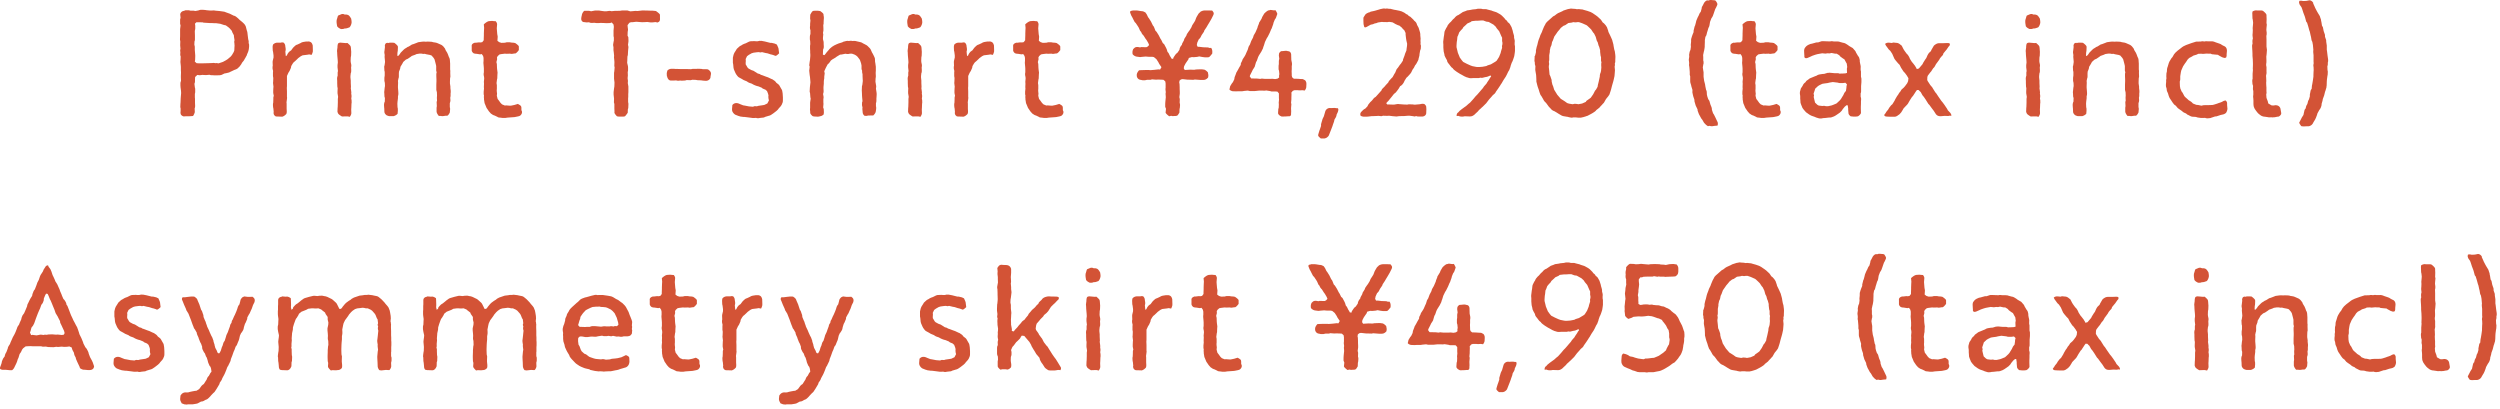 <svg width="391" height="64" fill="none" xmlns="http://www.w3.org/2000/svg"><path d="M32.028 11.731h-.18l-.14-.02-.44.05c-.07 0-.14 0-.23-.02l-.18-.02-.34.32-.02.34v.25c0 .21-.02.35-.09.46l.07.58.05.21v.39c0 .12 0 .28-.05.39v.57l.02.23v.62l.02.48c0 .14-.02.28-.07.39v.02l.02.57c-.05.18-.12.35-.23.53l-.05.07-.25.02-.32.02h-.51l-.28.02h-.12a.737.737 0 0 1-.39-.25c-.09-.14-.09-.32-.09-.48l.02-.02v-.48l-.05-.23.02-.51.02-.23.02-.57.02-.28.05-.6-.02-.34-.07-.55-.02-.32v-.32c0-.14.05-.21.07-.32l.02-.07-.02-.53v-.23l.02-.55-.02-.32v-.53l-.02-.25-.05-.48v-.16l.02-.21.02-.53-.07-.23.02-.48-.02-.09c-.02-.14 0-.21.02-.35l.02-.02-.05-.6.02-.58-.05-.3.02-.53v-1.1l.07-.57-.07-.28v-.67l.07-.25-.05-.51v-.07a.65.65 0 0 1 .6-.51l.09-.05c.12-.05.21-.05.3-.05h.18c.11 0 .23 0 .34.05l.12.02h.48l.25.05.48-.09.14-.05c.09-.02.18-.05.28-.05h.23c.07 0 .14 0 .21.02h.14l.3.05.55.05h.23l.21-.02c.09 0 .18 0 .28.02l.14.02.57.05.37.05.34.05c.07 0 .16.05.23.07l.18.07.51.18.64.32h.05c.14.05.25.11.37.21l.25.21.21.21.39.32.16.14.21.21c.09.12.16.23.21.35l.02.05.14.55.02.07c.05.12.07.21.09.35l.05.44.07.57.02.07c.05.16.07.3.05.44v.07l.07.25v.32l-.05.46h-.02c0 .12-.05.25-.09.37l-.16.37-.02.07c-.02.11-.07.18-.12.25l-.18.34-.05.05c-.05.14-.11.23-.18.32l-.23.28-.12.23-.3.41-.05.02c-.09.12-.21.23-.32.3l-.18.09-.25.09-.48.23-.16.07c-.07.05-.16.09-.25.11l-.37.09-.28.05-.37.18c-.07.05-.16.05-.23.07l-.09.02-.58.02h-.25l-.32-.02h-.09c-.07 0-.18 0-.25-.02l-.16-.05-.53.05h-.23l.03-.01Zm-.27-8.23-.53-.02h-.51l-.23.23.05.28v.46c0 .11-.02.16-.05.28l-.02.16.02.67v.53c0 .07 0 .18-.02.25l-.05.16-.02.48.07.32v.51l.05.62.02.28-.02.64-.05.28.28.25.3.02h.76l.8-.02.53-.02h.05c.12-.02.28-.02.39 0l.09.02.23-.02.28.05.69-.23.46-.25.28-.18.46-.39.21-.25.28-.48.09-.25.02-.46.02-.32-.02-.21v-.07c-.02-.16-.05-.32 0-.48h.02l-.09-.58-.02-.25-.18-.34c-.02-.07-.05-.07-.07-.14l-.07-.21-.34-.39-.18-.16-.41-.3-.32-.07-.55-.18-.64-.09h-.28l-.32-.02h-.32l-.8-.05-.3-.02-.04-.04ZM42.81 17.552l-.05-.55-.05-.25-.02-.3c0-.09 0-.21.02-.3l.02-.09.02-.53v-.07c0-.16 0-.28.05-.41l.02-.05-.09-.46v-.32l.02-.48.02-.16-.07-.6.02-.23.02-.55-.05-.3v-.57l.02-.23-.07-.3a1.62 1.62 0 0 1 0-.44l.02-.07-.02-.51c0-.12 0-.18.02-.28l.12-.51v-.32l-.07-.55-.05-.21-.02-.46v-.11c0-.12.02-.23.07-.37v-.02l.07-.05c.16-.14.34-.21.55-.23h.6c.12-.05.25-.05.44 0 .16.16.25.35.25.55l.05.32c.02.14.02.3-.02.44l-.02.07.02.25.05.48.18-.12c.05-.16.14-.32.28-.48l.05-.07s.14-.09.18-.14l.14-.09.25-.34c.05-.07.14-.16.21-.23l.18-.16c.09-.09.21-.14.32-.18h.02l.53-.25.02-.02c.12-.07.25-.11.39-.14l.44-.07h.28c.21-.02.37.05.51.16.14.14.18.3.23.46l.02.67v.25c-.02.14-.07.28-.12.39l-.07.16-.39-.07-.28.05-.74.09-.28.14-.41.3-.18.18-.34.32-.18.14-.16.21-.23.39-.05.28-.21.48-.18.28-.23.51v1.59l-.02.28.02.53v.85l.02.18s-.02.14-.02.18l-.07.51.02.21v.8l.02.37c0 .11 0 .28-.05.39l-.05.09-.18.16c-.14.12-.28.18-.41.23l-.57-.02h-.23s-.09 0-.16-.02l-.11-.02-.16-.14c-.09-.09-.16-.28-.14-.48l.02-.02ZM52.94 2.421l.02-.02.34-.14c.09-.05.21-.07.3-.07h.09l.25.09h.02c.16-.02.32 0 .48.07.14.05.3.25.46.53l.02.02.05.3.02.23v.05c0 .16-.05.28-.09.41-.07.16-.14.3-.25.39l-.34.12c-.07.02-.18.05-.25.05h-.14l-.21.07c-.09.02-.18.02-.28.02h-.12l-.14-.07c-.14-.07-.28-.16-.37-.28l-.07-.07-.07-.44-.02-.21c0-.11 0-.23.02-.37l.02-.05.11-.37c.02-.12.07-.18.12-.28l.03.02Zm.33 4.25.25.02.57.05.25-.02s.25.21.41.39c.12.14.12.28.14.46l.02.3.02.23-.02.6-.05.28-.02.55.02.21.07.34c.02.14.02.21 0 .34l-.02.14.02.39c0 .11 0 .25-.02.37l-.05.12-.05.46v.23l.05.48v.37l.02.39c0 .12.02.23 0 .32l-.02.07.07.51c0 .07.02.14.02.21l-.02.11.05.39c0 .09 0 .18-.02.28l-.02.14.05.3v.11c0 .12.02.16 0 .28l-.02.16-.02.57-.02.3.02.55c0 .18-.07.34-.18.51l-.05.09-.34-.07h-.32l-.57.02s-.37-.21-.53-.37c-.09-.09-.12-.21-.16-.3l-.02-.09.02-.55.02-.23.02-.67v-.46c0-.09 0-.11.02-.21l.02-.21-.09-.55v-.3l.02-.48-.05-.25-.02-.57v-.32l-.02-.32c0-.14.02-.3.07-.44l.02-.05v-.37c0-.12 0-.23.05-.35l-.07-.6v-.35l.05-.41-.02-.35-.05-.55-.02-.25-.02-.48-.02-.14c0-.07.02-.14.02-.23l.05-.35v-.11c.02-.28.05-.41.11-.51.07-.09.21-.12.39-.14l-.01.01Zm7.383.073.09-.02c.14-.05.28-.05.41-.05h.23l.28.02s.41.28.55.53c.02.07.02.16.02.23l-.02.48-.05.3-.02.48.12.05.21-.23.09-.12c.05-.11.14-.21.23-.3l.25-.25.11-.11s.09-.07.14-.12l.3-.18s.12-.09.16-.11l.18-.07.37-.23c.09-.07.16-.09.25-.12l.09-.02.55-.21.12-.05s.12-.05.16-.05l.51-.07.23-.02h.16l.21.02.3-.02.46.02c.09 0 .23.02.32.05l.05.02.44.07c.09.02.18.05.28.09l.57.25.09.05c.09.07.21.16.28.25l.07.09c.07.09.16.18.21.32l.02.09.28.46.11.25.16.44.02.02c.07.11.09.23.12.39l.02.32.02.25v.92l.02.18c.02.09 0 .16 0 .25v.14l.02.57-.05.25-.02.53v.28l.07.48v.25l.05.41v.25l-.02.14v.34c0 .14-.02.23-.05.34v.05l.02.28c.02.18-.02.32-.07.48l-.02.05v.6l.05.3-.05.57s-.16.34-.32.46c-.07.05-.14.05-.21.05h-.16l-.32.05c-.14.02-.3 0-.41-.02h-.3l-.07-.09c-.14-.18-.25-.37-.28-.58v-.48c0-.11 0-.16.02-.28l.02-.11-.02-.39c0-.11-.02-.18 0-.3l.05-.16-.02-.37v-.18l.02-.21-.02-.55-.09-.37v-.83l.02-.51v-.28l-.02-.53v-.37l.05-.23-.07-.28v-.71l-.05-.23-.07-.28-.14-.53-.14-.23-.32-.37-.25-.09-.58-.11-.25-.07-.23.02-.28-.05h-.3l-.46.07-.23.11-.51.18-.21.16-.37.25c-.09.07-.14.07-.23.11l-.14.07-.39.35-.16.3-.28.46-.05.3-.18.46-.02.28v.41c0 .07 0 .18-.02.25l-.05.16-.07.35.02.28-.02.53v.25l.05.6v.07c.02.16.02.3 0 .46l-.05.21v.3l-.07.57-.02.3.02.53.05.25v.37s-.02.14-.02.21l-.02.21c-.16.18-.39.3-.62.37h-.64c-.11 0-.23-.05-.34-.09l-.12-.05c-.23-.18-.32-.35-.34-.53l-.02-.53-.02-.18-.02-.35c0-.14.02-.28.07-.44l.05-.09.02-.57-.07-.23-.02-.48-.02-.23c0-.07.02-.07.02-.14l.05-.51.05-.3-.02-.48-.07-.32v-.48l.05-.37v-.55l-.05-.21-.02-.41c0-.09-.02-.16 0-.25l.05-.18.07-.51-.02-.25-.05-.55.02-.28-.05-.3c-.02-.16 0-.28.02-.39l.07-.6c-.05-.18 0-.32.07-.46.07-.11.21-.16.39-.16l-.02.05Zm13.695-.052.41-.05c.12-.02.25-.02.39 0l.28-.05.23-.3v-.23l.02-.55v-.28l.02-.53.02-.34-.05-.55s.48-.48.85-.51l.3-.02c.14-.02.28 0 .39.02h.05l.28.02c.14.18.21.34.21.48l-.05.62.02.28.05.6.02.14c.02.09.05.23.05.32l-.02.3-.02.32.28.21.34.11.55-.02.28-.07h.48l.28.05.32.02.25.05s.46.3.55.48c.02.05.02.07.02.14v.48s-.32.46-.55.53h-.12l-.32.05c-.09.02-.21.02-.3 0l-.07-.02-.55.02-.28-.02-.58.07-.25.05-.28.25-.12.21.02.3-.11.44.07.3.02.57.02.25.07.53-.02.25-.02.44v.18l-.05.21-.07.55.05.32v.6l-.02.18.02.35c.05.16.02.3 0 .48v.07l.12.48.18.23.28.39.23.23.44.18.23-.02.21.02.28.02h.25l.53-.11.53-.16s.28.14.44.28c.12.12.12.28.12.44v.25l.09.21v.21c-.05.21-.18.37-.32.46-.09.05-.18.07-.25.09l-.09.02-.44.09s-.14.02-.18.02l-.99.07-.32.05h-.46l-.37-.05c-.12 0-.25-.02-.37-.07v-.02l-.48-.23-.07-.02a1.07 1.07 0 0 1-.39-.21l-.12-.07c-.07-.07-.14-.16-.21-.23l-.12-.14-.25-.37c-.05-.07-.11-.14-.14-.23l-.16-.39-.05-.12a.88.88 0 0 1-.09-.3l-.07-.44v-.14c0-.09-.02-.16-.02-.25l.02-.21-.05-.21v-.39l.05-.51-.02-.21.02-.55-.02-.28.05-.53-.02-.23-.05-.25c-.02-.11-.02-.25 0-.37l.02-.12v-.57l-.02-.3-.05-.55v-.18l.02-.14v-.51l-.07-.3-.21-.3-.25.05-.58-.09c-.14 0-.3-.02-.46-.09-.18-.14-.3-.32-.28-.53v-.51c-.02-.21.02-.32.12-.41.09-.09.23-.16.44-.21l.01.03Zm28.401-3.189-.21-.05-.51.05h-.3l-.51-.07-.21.02-.58.02-.28-.02-.64-.05-.6.07h-.23l-.25.09-.28.37.02.28.05.37c0 .14-.02.28-.05.39v.02l-.02.6.12.21.02.46v.23l-.07.51.07.35-.05.51-.02.28-.02.41c0 .07-.02.14-.05.21l-.02.11-.02.6-.02.35.12.51.02.23v.37c0 .12-.02.23-.05.32v.07l.02.48c0 .09-.02.14-.02.21l-.02.21.05.41c0 .09 0 .21-.02.3v.07l.09.51v.9l-.02.3v.34c0 .09 0 .18-.02.28v.62l.05.28-.02.48c0 .07 0 .14-.02.23l-.05.16-.02.53s-.21.32-.39.51c-.09.09-.25.09-.39.09h-.51c-.09 0-.16 0-.25-.02l-.14-.02s-.28-.28-.37-.48c-.05-.09-.02-.18-.02-.28l-.02-.48v-.69l-.07-.25.02-.57-.02-.21-.05-.44v-.39l.07-.57.05-.32.02-.62-.07-.57v-.83c0-.09 0-.14.02-.21l.02-.14.05-.6-.05-.23.02-.6-.02-.25-.05-.51.02-.23-.05-.51-.05-.37v-.53l-.02-.02c-.02-.14-.05-.25-.02-.41l.05-.32.05-.23v-.46l-.05-.23v-.87l.05-.57-.05-.37-.28-.32-.25.09-.58.02-.32-.02-.58-.02-.25.02h-.41s-.12 0-.18-.02l-.16-.02-.32.02c-.11 0-.28 0-.39-.05l-.12-.05-.3.02c-.07 0-.18 0-.25-.02l-.14-.02c-.07 0-.12 0-.18-.02-.11-.02-.18-.09-.25-.18-.14-.18-.09-.44-.05-.67l.05-.21c.02-.21.14-.44.32-.64l.07-.05h.76l.3.07.64-.12h.58l.3.05.55.07h.32l.37-.05c.11-.02.25 0 .37.02l.05.02.51-.05h.3l.57-.02.3-.05h.69c.07 0 .11 0 .18.02l.39.12.28-.02.55-.05.3.02.62-.07.14-.02h.21l.39.02h.25l.55.02h.25l.48.05s.41.28.58.48c.05.07.05.16.05.23v.39c.02.21 0 .37-.07.48-.07.12-.21.18-.39.23l-.01-.03Zm1.572 8.441-.02-.02-.02-.37c0-.14.02-.21.05-.34l.05-.18c.14-.14.28-.21.44-.25.09-.02.16-.02.25-.02h.3c.07 0 .14 0 .21.02h.37l.51.02h.99l.62.02.25-.05h.58l.23-.02.55.02.25.05h.55l.18.02h.02s.09.02.16.09c.25.18.35.39.35.53.02.05 0 .09 0 .14l-.07.41s0 .11-.02.18c-.09.21-.23.32-.39.39-.14.05-.28.07-.41.05l-.32-.02-.35-.05-.55-.02-.25-.05-.53-.02-.3.07-.6-.02-.25.07-.41.02c-.07 0-.16.02-.23 0l-.14-.02-.12.02c-.14.02-.28.02-.44-.02l-.05-.02-.32.02h-.53c-.16 0-.3-.09-.39-.21a.915.915 0 0 1-.18-.44h-.02Zm15.491 2.129-.37-.16a.637.637 0 0 1-.23-.12l-.07-.07-.51-.21-.28-.07-.25-.09-.25-.11-.28-.16-.41-.14c-.09-.05-.16-.07-.25-.14l-.09-.07-.51-.21-.3-.18-.46-.25c-.11-.07-.23-.21-.34-.37l-.09-.12-.12-.23-.16-.37c-.02-.07-.05-.09-.07-.18l-.05-.21-.05-.53-.05-.28v-.64c0-.07 0-.16.02-.23l.07-.3c.02-.09.05-.14.07-.21l.07-.16.28-.44.09-.16.11-.11.18-.16c.14-.14.25-.21.41-.28l.25-.16.25-.11.21-.07.46-.23s.14-.05.18-.07l.14-.02.55-.02.28.02h.25l.34-.07.16.02s.09-.02.16 0l.48.09.83.21h.21l.39.09c.09.02.18.05.28.11l.16.07.14.32c.05.09.09.21.12.32l.02.18.07.55s-.28.28-.46.37c-.12.05-.21 0-.3-.05l-.34-.11-.23-.05-.48-.16-.3-.05-.57-.14-.23.05-.28-.05-.28.02-.53.07-.3.09-.44.25-.28.21-.21.44.02.3-.02.23v.3l.3.51.14.14.46.25.32.11.48.3.18.12.32.09.18.12.23.07.55.21.32.11.53.25.18.07.23.16c.16.09.28.23.37.37l.21.16c.12.09.23.18.3.32l.25.44c.09.14.16.25.18.44l.05.3.02.3.02.34v.37c0 .14 0 .28-.05.44l-.07.16c-.02.09-.07.18-.14.28l-.05.09-.37.41c-.07.14-.21.25-.34.37l-.48.37-.34.23c-.07.05-.18.09-.25.12l-.09.02-.6.18-.09.05c-.09.05-.21.07-.32.07l-.44.05a.95.95 0 0 1-.53 0l-.02-.02-.25.02h-.3l-.53-.07-.71-.09h-.18l-.51-.07-.21-.07s-.12-.02-.16-.05l-.41-.16c-.18-.11-.32-.25-.44-.48a.815.815 0 0 1-.07-.37v-.07l.05-.6.07-.07c.3-.3.71-.28 1.08-.09l.53.21.3.05.62.12.62.05.25-.09.37.02.23-.07.62-.09.3-.05.48-.23.25-.48-.07-.28v-.05c-.02-.12-.02-.23-.02-.35l.02-.09-.07-.28-.16-.41-.21-.18.06.01Zm6.921 3.551-.05-.44c0-.09-.001-.18.019-.3v-.83s.021-.11.021-.16l.07-.46-.05-.23-.05-.64-.05-.18c-.02-.12 0-.16 0-.28l.02-.39.02-.21.07-.62-.02-.28-.05-.55-.051-.32-.049-.46-.021-.25c0-.07.021-.09.021-.16l.049-.44-.07-.21.07-.55.051-.3.05-.6v-.28l-.02-.23v-.28l-.02-.32v-.37c0-.09 0-.16.02-.25l.02-.14-.02-.48-.05-.25v-.34c0-.14.02-.3.07-.44l.02-.07v-.6c-.07-.18-.09-.34-.07-.57l.019-.16v-.25l.051-.53-.051-.3.021-.6s.16-.32.32-.51c.12-.11.279-.11.409-.11h.481s.089 0 .159.02l.181.02s.35.23.48.41c.05.07.05.16.05.23l.05.3v.21l-.02.25-.021.41v.18l-.05.21.021.51v.34l-.07.39.049.18-.049.55v.23l.09.37c.02.09.02.21.02.32v.09l.019.32c0 .16 0 .25-.05.39l-.049.09-.02.25-.021.6.25.07.181-.23.159-.21.341-.39.069-.09c.05-.07.121-.11.181-.18l.28-.23.16-.09s.07-.05.09-.07l.44-.21.34-.14.53-.16.209-.11.231-.05c.23-.07.41-.09.58-.05h.049c.18-.05.341-.05.531 0 .16-.02.32-.02.48 0l.209.05.53.12c.18.05.3.09.44.21l.071.02.34.18c.07.05.12.05.16.09l.14.11.319.32c.09.09.161.21.211.32l.16.37.11.18.209.41c.02.07.051.11.071.16l.069.21.021.48.05.28.069.51v.64l-.019.21v.23l.019.37c0 .07.001.18-.019.25l-.02.16-.02.48.05.3.05.3c.02.09.02.23 0 .32l-.02.18.089.57.021.23v.09l-.021.39-.019.25v.28c0 .18-.02.32-.07.44v.53l.02.02c.02.14.02.28 0 .44l-.05.32c-.02.16-.141.37-.321.55l-.069.07h-.28l-.601.02-.02.02c-.14.05-.25.02-.37.02h-.089a.744.744 0 0 1-.3-.51v-.02l-.051-.55.021-.28c-.07-.16-.09-.37-.07-.57v-.14l.07-.23-.051-.55-.019-.25-.02-.55-.02-.34.02-.46c0-.09 0-.14.02-.23l.049-.18.071-.6-.02-.3-.021-.48v-.25l-.069-.34v-.23l-.09-.25v-.55l-.07-.35-.161-.48-.089-.16-.32-.41-.21-.18-.25-.14-.39-.14h-.321l-.25.05h-.12c-.07 0-.139 0-.209-.02l-.14-.02-.58.12-.25.02-.53.32-.21.16-.48.28-.211.16-.209.3c-.05.07-.14.16-.21.23l-.09.07-.28.53-.25.55.069.32-.069.53v.25l-.05.28-.021.28v.28l-.05.53v.25l.02.35c0 .14-.019.3-.069.44l-.02.02.069.39c.02.09.02.23 0 .32l-.019.09v.55l.019.23-.049.55.09.25.02.48c0 .09 0 .14-.02.23l-.021.16h-.02c-.18.16-.37.25-.53.25l-.14.05c-.09.02-.229.02-.319.02l-.39-.02s-.14-.02-.18-.02l-.16-.05-.16-.16c-.11-.11-.18-.25-.23-.39l.05.02Zm15.458-15.203.02-.02.34-.14c.09-.05.21-.07.3-.07h.09l.25.09h.02c.16-.02.32 0 .48.07.14.05.3.25.46.53l.02.02.05.3.02.23v.05c0 .16-.05.28-.09.41-.07.16-.14.3-.25.39l-.34.12c-.07.02-.18.05-.25.05h-.14l-.21.07c-.09.02-.18.02-.28.02h-.12l-.14-.07c-.14-.07-.28-.16-.37-.28l-.07-.07-.07-.44-.02-.21c0-.11 0-.23.02-.37l.02-.05.11-.37c.02-.12.07-.18.12-.28l.03.02Zm.32 4.25.25.02.57.05.25-.02s.25.21.41.39c.12.14.12.28.14.46l.02.3.02.23-.02.6-.05.28-.02.55.02.21.07.34c.02.14.02.21 0 .34l-.02.14.02.39c0 .11 0 .25-.02.37l-.05.12-.05.46v.23l.05.48v.37l.02.39c0 .12.02.23 0 .32l-.02.07.07.51c0 .07.02.14.02.21l-.02.11.05.39c0 .09 0 .18-.02.28l-.02.14.05.3v.11c0 .12.02.16 0 .28l-.02.16-.02.57-.02.3.02.55c0 .18-.07.34-.18.51l-.05.09-.34-.07h-.32l-.57.02s-.37-.21-.53-.37c-.09-.09-.12-.21-.16-.3l-.02-.09.02-.55.02-.23.02-.67v-.46c0-.09 0-.11.02-.21l.02-.21-.09-.55v-.3l.02-.48-.05-.25-.02-.57v-.32l-.02-.32c0-.14.02-.3.07-.44l.02-.05v-.37c0-.12 0-.23.05-.35l-.07-.6v-.35l.05-.41-.02-.35-.05-.55-.02-.25-.02-.48-.02-.14c0-.07.02-.14.02-.23l.05-.35v-.11c.02-.28.05-.41.11-.51.07-.09.21-.12.39-.14l-.01.01Zm6.846 10.881-.05-.55-.05-.25-.02-.3c0-.09 0-.21.02-.3l.02-.09.02-.53v-.07c0-.16 0-.28.05-.41l.02-.05-.09-.46v-.32l.02-.48.02-.16-.07-.6.02-.23.02-.55-.05-.3v-.57l.02-.23-.07-.3a1.62 1.62 0 0 1 0-.44l.02-.07-.02-.51c0-.12 0-.18.02-.28l.12-.51v-.32l-.07-.55-.05-.21-.02-.46v-.11c0-.12.02-.23.07-.37v-.02l.07-.05c.16-.14.34-.21.55-.23h.6c.12-.05.25-.05.44 0 .16.16.25.35.25.55l.05.32c.02.14.02.3-.02.44l-.02.07.02.25.05.48.18-.12c.05-.16.14-.32.28-.48l.05-.07s.14-.09.18-.14l.14-.09.25-.34c.05-.07.14-.16.21-.23l.18-.16c.09-.09.21-.14.32-.18h.02l.53-.25.02-.02c.12-.07.25-.11.39-.14l.44-.07h.28c.21-.02.37.05.51.16.14.14.18.3.23.46l.02.67v.25c-.02.14-.07.28-.12.39l-.07.16-.39-.07-.28.05-.74.09-.28.14-.41.3-.18.18-.34.32-.18.14-.16.21-.23.39-.05.28-.21.48-.18.28-.23.51v1.59l-.02.28.02.53v.85l.02.18s-.02.14-.02.18l-.07.51.02.21v.8l.02.37c0 .11 0 .28-.05.39l-.05.09-.18.16c-.14.12-.28.18-.41.23l-.57-.02h-.23s-.09 0-.16-.02l-.11-.02-.16-.14c-.09-.09-.16-.28-.14-.48l.02-.02Zm9.671-10.86.41-.05c.12-.02.25-.02.39 0l.28-.05.23-.3v-.23l.02-.55v-.28l.02-.53.02-.34-.05-.55s.48-.48.85-.51l.3-.02c.14-.02.28 0 .39.02h.05l.28.02c.14.18.21.34.21.48l-.05.62.02.28.05.6.02.14c.02.09.05.23.05.32l-.02.3-.02.32.28.21.34.11.55-.02.28-.07h.48l.28.05.32.02.25.05s.46.3.55.48c.02.05.02.07.02.14v.48s-.32.46-.55.53h-.12l-.32.05c-.09.02-.21.02-.3 0l-.07-.02-.55.02-.28-.02-.58.07-.25.05-.28.25-.12.21.02.3-.11.44.07.3.02.57.02.25.07.53-.02.25-.02.44v.18l-.05.21-.07.55.05.32v.6l-.02.18.02.35c.05.16.02.3 0 .48v.07l.12.48.18.23.28.39.23.23.44.18.23-.02.21.02.28.02h.25l.53-.11.53-.16s.28.14.44.28c.12.12.12.28.12.44v.25l.09.21v.21c-.05.21-.18.37-.32.46-.09.05-.18.07-.25.09l-.09.02-.44.09s-.14.02-.18.02l-.99.07-.32.05h-.46l-.37-.05c-.12 0-.25-.02-.37-.07v-.02l-.48-.23-.07-.02a1.07 1.07 0 0 1-.39-.21l-.12-.07c-.07-.07-.14-.16-.21-.23l-.12-.14-.25-.37c-.05-.07-.11-.14-.14-.23l-.16-.39-.05-.12a.88.88 0 0 1-.09-.3l-.07-.44v-.14c0-.09-.02-.16-.02-.25l.02-.21-.05-.21v-.39l.05-.51-.02-.21.02-.55-.02-.28.05-.53-.02-.23-.05-.25c-.02-.11-.02-.25 0-.37l.02-.12v-.57l-.02-.3-.05-.55v-.18l.02-.14v-.51l-.07-.3-.21-.3-.25.05-.58-.09c-.14 0-.3-.02-.46-.09-.18-.14-.3-.32-.28-.53v-.51c-.02-.21.02-.32.12-.41.09-.09.23-.16.44-.21l.01.03Zm18.102-5.059h.6l.21.02.55.09c.14 0 .32.02.51.14l.12.05.07.09c.05.07.11.16.16.23l.21.44.14.18.32.51.3.62.07.07c.07.09.12.21.16.32l.16.41.18.18.32.51.28.55.14.21.23.48.21.18.32.6c.02.07.07.14.09.21l.12.39.16.18.21.44.16.25.09.18.25.05.07-.23.12-.18s.07-.09.09-.14l.16-.21c.05-.07.14-.11.21-.18l.05-.05.3-.44v-.02c.02-.21.12-.41.23-.58l.14-.16.05-.21.28-.51.05-.21.32-.51.09-.25.28-.41.14-.18.28-.46.14-.34.3-.46.14-.23.18-.48.11-.21.18-.3c.07-.14.16-.21.25-.3l.07-.05.02-.05c.23-.16.51-.23.78-.23h.53l.55.02s.09.09.16.21c.16.21.07.41-.05.64l-.09.18-.14.28-.32.55-.28.46-.16.28-.34.51-.07.21-.35.51-.16.32c-.07.14-.16.23-.28.34l-.02.02-.23.51-.07.37.14.28h.28l.58.07.6.02c.12 0 .23.02.34.07l.05.02.25-.02c.14.18.21.44.18.74v.14s-.28.39-.48.55c-.09.05-.21.05-.3.05h-.39l-.39-.05-.48-.09-.3.07-.55.05-.3-.02-.48.14-.07.23-.32.46-.14.21-.21.41-.05.32.16.25.87-.05.6.02.3-.05.53-.02h.39l.37.05c.14.05.3.16.44.3l.11.11.05.28c.05.21.02.37-.02.55-.16.18-.34.3-.53.35-.07 0-.14.02-.21.02h-.41l-.28-.02-.64-.05-.23.05-.67-.02h-.21l-.8-.09-.25.05-.23.18-.05.3.05.23.02.51v.28l.02.44v.3l-.07.53.07.3-.02.55v.05c.05.14.07.3.05.46l-.02.28-.05.23-.02.55s-.14.23-.25.39c-.11.12-.3.14-.46.14h-.09l-.25.02-.25-.05-.3.07s-.44-.32-.55-.53c-.02-.07 0-.09 0-.16l.05-.48-.12-.3v-.48l.02-.32.05-.51.02-.18-.02-.35c-.02-.16-.02-.28.02-.44l-.05-.41c0-.09 0-.18.02-.3v-.67l-.05-.32-.28-.25-.32-.02-.53-.02-.32.02-.62-.05-.25.07h-.53l-.32.07h-.32c-.09 0-.18-.02-.28-.05l-.14-.02s-.05-.02-.07-.02a.64.64 0 0 1-.41-.35c-.07-.14-.07-.25-.07-.39 0-.23.14-.48.34-.71l.02-.02.3-.02.62-.02h.64l.21.02.62-.05.62-.07.28.02.21-.37-.35-.51-.14-.28-.3-.46-.39-.32-.25-.05h-.55l-.25-.02-.23-.02-.58.05h-.02c-.12.02-.28.05-.39.02l-.39-.05c-.21-.02-.44-.14-.62-.32-.05-.05-.09-.18-.07-.44 0-.14.05-.25.09-.37l.02-.05c.09-.09.18-.18.28-.25.16-.09.34-.09.53-.07l.25.05.23-.05.55.02h.23l.21-.11.21-.23-.12-.3-.28-.48-.16-.21-.3-.48-.05-.05c-.11-.11-.18-.21-.25-.32l-.09-.21-.16-.18-.21-.48-.14-.23-.32-.48-.18-.18-.23-.44-.12-.25-.18-.32s-.05-.12-.07-.18l-.07-.18a.351.351 0 0 1-.02-.28c.02-.07.18-.11.39-.14l-.03-.02Zm24.291 16.557-.28.02-.6.02c-.07 0-.16-.02-.23-.07a.84.84 0 0 1-.39-.34c-.05-.12-.02-.23-.02-.37l.02-.25c0-.07 0-.14.02-.18l.05-.18.02-.53-.02-.25.05-.48-.02-.23v-.74l-.23-.28-.25-.02h-.64c-.09 0-.18-.05-.28-.07l-.14-.02-.44-.07-.14.02c-.12.02-.28.02-.39 0h-.57l-.67.07h-.8l-.32-.07-.53.05-.32.05h-.62l-.32.02-.57-.02c-.23-.05-.41-.14-.51-.28l.05-.21s.02-.05.02-.09l.05-.21.25-.41.18-.23.21-.44.05-.32.18-.46.05-.14c.02-.09.07-.18.12-.25l.21-.37.12-.23.28-.48.02-.25.21-.41.02-.09c.05-.14.12-.23.18-.32l.18-.28.12-.21.23-.53.12-.25.12-.39c.02-.11.07-.18.14-.3l.09-.14.21-.57.28-.53.11-.35.28-.48.3-.69.05-.21.18-.44.02-.11c.02-.09.09-.16.14-.25l.25-.41.12-.3.3-.51s.44-.46.69-.51h.05l.25-.07.53.07.25-.02s.3.46.28.62c0 0-.02 0-.02.02l-.16.46c-.02.09-.07.14-.11.23l-.09.11-.21.51-.05.23-.16.44c-.02.07-.05.16-.07.21l-.09.16-.23.55-.3.6-.16.25-.28.58-.16.53-.09.23-.07.25-.16.32-.09.18-.09.14-.3.48-.12.25-.18.53-.14.25-.16.55-.02.09c-.02.07-.07.14-.12.23l-.21.32-.14.3-.28.55-.05.18.23.32.94.02.48.05.23-.05.51.05h.81l.32-.02.46.05.37-.07.25-.18-.02-.25.05-.28-.05-.51-.07-.23v-.41c0-.09 0-.21.02-.28l.02-.14v-.37c0-.14.02-.25.05-.37l.02-.09-.05-.37a.86.86 0 0 1 0-.32l.02-.16c.14-.25.32-.37.46-.34l.21-.02.21-.02c.18-.02.34-.02.51.05.05 0 .09 0 .14.02.21.05.3.23.34.39.02.09.02.16.02.25v.07l.02.64.09.44c.02.16.02.25 0 .41l-.02.09v.51l-.02.3.02.51v.21l.07.25.25.21h.25l.48.02.23.02.44.02s.16.07.32.16c.14.09.18.23.23.37.02.09.02.18.02.3l-.02.39c0 .14-.07.35-.23.55l-.02.02-.34-.05-.34.02c-.14 0-.25 0-.37-.02h-.55l-.25.09-.23.28.02.25-.02.57v.25l-.05.53.05.21-.05.62.02.53-.02.3c.02.16-.02.3-.09.37-.07.07-.18.09-.37.07l-.04.01Zm7.84-.797c0 .07-.02.14-.05.18l-.18.39v.07c-.02.12-.07.25-.14.37l-.18.3-.07.32-.16.44-.09.28-.23.6-.12.3-.18.46c-.05.16-.18.3-.39.44-.09.05-.21.09-.3.11h-.6s-.23-.18-.34-.32c-.09-.09-.07-.21-.05-.32l.02-.07.16-.53.07-.18.18-.53v-.28l.16-.55.02-.05c.02-.14.07-.23.12-.35l.14-.28.05-.18.16-.55a.77.77 0 0 1 .6-.56c.12-.02.21 0 .3 0h.09l.37-.02c.09 0 .18 0 .28.02l.12.02h.21l.07.11c.02.07.02.18-.02.35l-.02.01ZM213.307 4l-.05-.25-.02-.48v-.44l.02-.11.28-.44c.09-.11.3-.25.57-.34h.05l.23-.12.44-.09.28-.07.3-.09.18-.05.28-.09.34-.07c.12-.02.25-.05.37-.02l.09.02.12-.02c.11-.02.23 0 .34.02l.12.02h.23l.55.14.3.05.58.12.23.07c.07.02.12.02.18.07l.25.12c.12.07.21.11.3.21l.02.02.25.11.21.21.23.12.34.32c.07.07.12.11.16.16l.09.12.16.14c.16.14.25.32.3.53l.25.46.09.3.12.39c.02.12.05.21.05.35v.14l.05.51-.02.35.02.28-.02.23.07.25-.02.39c0 .12-.05.23-.09.32l-.02.07-.09.51-.02.25-.14.53-.02.14c-.02.07-.07.11-.09.18l-.16.3c-.05.09-.11.21-.18.28l-.09.11-.18.37s-.09.11-.11.16l-.09.11-.21.44-.12.18s-.09.09-.12.14l-.34.37-.18.16-.3.48-.09.21-.11.18c-.14.21-.3.37-.48.44l-.23.39-.18.25-.25.32c-.05.07-.14.11-.21.18l-.11.09-.32.41-.23.28-.3.37-.14.14-.21.23.16.21h.32l.57.02h.18l.41-.07c.07-.02.18-.02.25-.02l.18.02.67.05.55.02.25-.05.51.02c.07 0 .14 0 .21.02l.21.02.8-.07.23-.05c.16-.02.32-.02.46.02.23.18.32.37.3.55l.02.23-.02.51v.07c0 .37-.28.53-.46.57-.05.02-.07.02-.11.02h-.6c-.09 0-.18 0-.28-.02l-.12-.05-.25.07-.23-.05-.55-.07h-.25l-.62.05h-.32l-.53.02-.32.05-.6-.05-.58-.07-.3.02-.64-.02-.25.07-.48-.05-.28.02-.53.02h-.21l-.58.07-.28.02h-.34c-.12 0-.23-.02-.32-.05l-.21-.07a.497.497 0 0 1-.07-.35c.02-.16.14-.28.23-.37l.16-.16c.07-.07.18-.16.28-.21l.12-.07.32-.34.14-.28.3-.37s.07-.07.12-.11l.16-.16.23-.28c.09-.14.21-.18.34-.28l.02-.02.37-.41.16-.18.35-.39.09-.21.44-.44.14-.18.39-.41.11-.23.37-.41.21-.21.25-.46.16-.25.16-.39c.02-.07.07-.14.12-.21l.14-.16.3-.44.18-.21.3-.46.02-.18.23-.6.09-.3.21-.51.02-.23.07-.48.02-.34-.05-.21-.07-.3-.05-.32-.07-.6v-.25l-.21-.44-.21-.18-.16-.21-.39-.32-.23-.07-.39-.18-.3-.18-.18-.09-.51-.07-.32.05-.21-.02h-.37l-.25-.02-.6.09-.21.09-.32.07-.25.11-.34.07-.51.28c-.18.11-.32.16-.41.14-.07-.02-.14-.11-.14-.28h-.02Zm16.502 8.213-.39-.12c-.07-.02-.12-.02-.18-.07l-.21-.09-.44-.25-.23-.12-.51-.32-.34-.25c-.09-.07-.16-.14-.23-.21l-.05-.09-.23-.18-.14-.18s-.05-.05-.07-.09l-.12-.16-.07-.09c-.16-.18-.28-.37-.28-.55l-.23-.41-.11-.23-.05-.12c-.02-.07-.02-.11-.02-.16l-.12-.48-.05-.6v-.53l-.02-.18v-.28l.02-.11.07-.58.05-.28.05-.44c.02-.14.07-.23.12-.34l.16-.32.14-.21.05-.12c.02-.07.09-.16.14-.23l.12-.14c.07-.09.14-.16.23-.23l.07-.07.3-.35.21-.18.12-.14c.14-.16.32-.3.53-.37l.48-.32.16-.11c.07-.05.11-.05.16-.07l.39-.14.09-.05c.07-.02.16-.05.25-.05l.34-.05.34-.07.53-.05.3-.07h.37c.11 0 .28.02.39.07h.41c.07 0 .14 0 .21.02l.16.05.48.12s.12.02.16.05l.18.07.51.16.18.09.41.23s.11.07.16.12l.12.09.34.34s.09.09.12.14l.12.16c.14.09.28.21.34.39l.07.05c.14.09.25.21.32.35l.14.25.09.16s.02.12.05.18l.12.37.05.25.11.37c.02.07.05.18.05.28v.18l.09.37c.02.11.02.25 0 .39v.32l.05.25v.74l-.02.18c0 .07-.02.12-.02.16l-.07.46-.07.23-.14.41s-.05.12-.07.18l-.12.23-.16.46-.05.21-.14.37c-.02.07-.05.14-.09.18l-.11.18-.23.48-.16.3-.32.48-.23.39c-.02.07-.07.11-.09.16l-.09.12-.14.23-.32.48-.34.48c-.07.16-.16.28-.28.37l-.21.18-.21.25-.37.41-.16.21-.28.37c-.05.07-.09.09-.14.14l-.14.14-.3.3s-.12.09-.16.14l-.07.07-.34.3-.14.18-.44.41c-.12.14-.28.25-.48.34-.14.05-.35.07-.53.05h-.07l-.55-.02-.28.05h-.18c-.16 0-.34-.02-.51-.11l-.3.02a.67.67 0 0 1 .12-.46c.05-.05.09-.07.12-.09l.25-.28s.14-.09.18-.14l.14-.11.44-.32.23-.16.39-.35.23-.18.37-.41.16-.18.34-.41.25-.25.34-.39.21-.25.34-.39.16-.25.39-.44.12-.21.3-.44.14-.25.18-.23-.12-.16-.23.11-.14.05c-.09.05-.21.07-.32.09l-.14.02-.28.07c-.14.05-.28.05-.41.02h-.07l-.21.05h-.83l-.28.02c-.16.02-.3 0-.41-.02l.03.01Zm.18-8.76-.51.23-.21.21-.41.37-.09.18-.32.34-.23.28-.16.44-.12.25-.05.51-.05.3-.02.25-.02.32v.25l.14.57.07.3.21.51.09.23.32.44.21.25.58.3.55.25.3.11.6.12.18.02h.28l.28-.02.25-.02.6-.11.21-.11.51-.16.69-.41.21-.16.37-.58.25-.62.07-.3.16-.51-.02-.28.07-.3v-.25l-.05-.23v-.53l-.12-.23-.23-.53-.11-.25-.37-.44-.18-.28-.35-.32-.74-.41-.37-.05-.48-.18h-.35l-.23.02-.32.02h-.28l-.62.07-.18.14h-.01Zm10.092 5.309c0-.09.02-.14.05-.23l.09-.37v-.3l.12-.53.09-.28.12-.51.09-.3.18-.46.09-.28.25-.51.07-.21.25-.6.25-.46c.02-.07.07-.14.12-.18l.12-.14.39-.35.18-.16.28-.25c.07-.07.16-.12.25-.16l.09-.05.32-.25c.07-.05.16-.09.23-.14l.12-.05.55-.25.14-.09.55-.18.16-.05s.09-.02.14-.02l.25-.05c.11-.02.25 0 .37.02h.07l.32.02.25.05.28-.02.44.05s.14 0 .18.02l.16.05.57.16.46.16c.12.05.18.09.28.14l.09.05.51.35.07.05c.07.05.14.11.21.16l.32.3.02.02c.12.09.21.21.28.32l.16.25.21.16.25.28c.05.07.09.14.12.18l.09.14.16.46c.02.07.05.12.05.18l.02.09.25.51.14.3.21.48s.02.14.05.21l.12.44.05.32.09.48.09.3.07.53.02.25v.14l-.02.48v.16c0 .12-.02.18-.05.28l-.02.05.02.25-.05.25.05.55-.02.3-.05.62-.12.55-.07.28-.16.55-.05.18-.14.55-.07.23-.16.48c-.02.09-.07.14-.12.21l-.07.11-.37.46-.12.21-.18.32c-.05.09-.14.16-.21.23l-.07.09-.37.39-.05.07c-.05.07-.14.11-.21.18l-.3.23-.07.09c-.07.09-.18.16-.28.23l-.25.16-.21.12-.53.28-.12.05s-.12.02-.16.05l-.46.14-.12.02c-.09.02-.16.05-.25.05h-.28c-.09 0-.18 0-.28-.02l-.21-.02h-.39c-.16.05-.28.05-.41.02l-.12-.02c-.11-.02-.23-.05-.34-.09h-.05l-.53-.09c-.09-.02-.14-.02-.21-.05l-.14-.05-.48-.28-.28-.18-.39-.23c-.16-.05-.34-.14-.51-.32l-.12-.14-.23-.23-.32-.44-.12-.16-.25-.25c-.05-.07-.09-.12-.14-.21l-.07-.14-.28-.48c-.07-.09-.14-.16-.18-.3l-.12-.32-.09-.32-.18-.51-.07-.25-.09-.37c-.02-.07-.05-.16-.05-.25v-.21l-.02-.46-.02-.32-.09-.51-.02-.14c-.02-.09-.02-.14-.02-.23l.02-.48-.09-.32v-.23l-.05-.23c-.02-.07 0-.16 0-.23l.02-.44v-.16l.06.02Zm2.27 2.9.12.25.14.41c.05.12.07.21.07.35v.07l.11.48.12.28.16.53.37.6.11.18.55.64.37.23.25.16.39.28.3.09.55.09.32-.07.23.02h.07l.28.05.58-.11.57-.25.12-.18.46-.32.21-.16.37-.53.23-.44c.02-.07.09-.16.14-.21l.09-.11.23-.41.05-.3.12-.48.07-.32.11-.51c0-.18.02-.32.07-.48l.07-.18.05-.23.05-.55-.02-.25v-.12c0-.14 0-.23.02-.34l.02-.05-.07-.28v-.55l-.07-.23-.07-.6v-.25l-.14-.51-.11-.25-.12-.46-.16-.3-.16-.58-.25-.51-.16-.18-.3-.46-.21-.21-.37-.35-.14-.11-.51-.23-.21-.09-.48-.16h-.28l-.09.02a.97.97 0 0 1-.34 0l-.16-.02-.25.07-.53.07-.44.3c-.07.05-.14.07-.21.09l-.12.05-.41.32-.16.21-.35.41-.14.21-.37.53-.21.58-.14.28-.07.37c-.02.14-.07.23-.14.37l-.02.02-.12.55v.23l-.09.51v.71s-.02.14-.02.18l-.05.18.02.02c.02.14.05.25.02.41l-.02.07-.02.28.07.62.05.57v-.01Zm24.267 7.66-.12-.14-.25-.44-.18-.23-.21-.39-.14-.25-.14-.37c-.02-.09-.07-.16-.07-.23l-.02-.18-.28-.58-.14-.48c-.02-.09-.05-.11-.05-.21l-.02-.25-.16-.46-.07-.28-.07-.34c-.02-.11 0-.18 0-.3v-.14l-.16-.51-.05-.23-.09-.3c-.05-.16-.05-.3-.05-.44v-.64l-.07-.23v-.44l-.02-.25-.05-.58c-.05-.18-.05-.34-.02-.51l-.02-.25-.02-.14c-.02-.14-.02-.21 0-.35l.05-.32-.02-.3.07-.39c.02-.11.07-.21.12-.32l.02-.05.07-.48-.02-.32.05-.48v-.18c0-.12 0-.16.02-.28l.07-.23s.02-.09.05-.16l.07-.21.18-.44v-.23l.12-.48s.02-.14.05-.18l.07-.16.14-.53.02-.11c.02-.09.05-.14.07-.21l.16-.37c.02-.07.07-.14.09-.18l.05-.09.14-.32c.02-.07.09-.16.14-.23l.07-.09.14-.51.02-.16c.02-.12.07-.16.12-.25l.18-.35c.07-.16.18-.3.37-.44.09-.07.25-.09.41-.05l.02-.02c.16-.07.32-.07.48-.05l.23.02c.07 0 .14 0 .21.02l.14.05s.25.32.28.53c0 .07-.02.14-.05.21l-.16.35-.12.21-.16.46-.07.21-.14.39c-.02.07-.07.14-.12.23l-.12.18-.21.55-.07.44c-.02.14-.05.23-.09.34l-.09.16-.14.48-.07.21-.05.21c-.05.21-.09.37-.21.48l-.09.53v.28l-.02.55v.21s-.02.14-.02.18l-.07.41-.05.18-.11.53.02.3v.53l.05.21v.23c0 .09-.02.14-.05.23l-.02.14-.05.28.07.48.05.28v.71l.09.64.14.53.05.34.12.57.05.07c.02.09.05.16.05.28l.02.37.07.3.14.41.09.12c.07.09.12.21.14.32l.11.39.16.39c.05.14.07.25.07.37v.05l.18.55.14.21.23.46.14.3.21.44c.05.16.05.34-.02.53l-.21.02-.25.02-.32.05c-.14.02-.3 0-.44-.05h-.05l-.23.05-.23-.16c-.09-.07-.18-.16-.25-.25h-.02Zm4.59-12.63.41-.05c.12-.02.25-.02.39 0l.28-.05.23-.3v-.23l.02-.55v-.28l.02-.53.02-.34-.05-.55s.48-.48.85-.51l.3-.02c.14-.02.28 0 .39.02h.05l.28.02c.14.18.21.34.21.48l-.05.62.02.28.05.6.02.14c.02.09.05.23.05.32l-.02.3-.02.32.28.21.34.11.55-.02.28-.07h.48l.28.05.32.02.25.05s.46.3.55.48c.02.05.02.07.02.14v.48s-.32.46-.55.53h-.12l-.32.05c-.09.02-.21.02-.3 0l-.07-.02-.55.02-.28-.02-.58.07-.25.05-.28.25-.12.21.02.3-.11.44.07.3.02.57.02.25.07.53-.02.25-.02.44v.18l-.05.21-.07.55.05.32v.6l-.02.18.02.35c.05.16.02.3 0 .48v.07l.12.48.18.23.28.39.23.23.44.18.23-.02.21.02.28.02h.25l.53-.11.53-.16s.28.14.44.28c.12.12.12.28.12.44v.25l.09.21v.21c-.05.21-.18.37-.32.46-.09.05-.18.07-.25.09l-.09.02-.44.09s-.14.02-.18.02l-.99.07-.32.05h-.46l-.37-.05c-.12 0-.25-.02-.37-.07v-.02l-.48-.23-.07-.02a1.07 1.07 0 0 1-.39-.21l-.12-.07c-.07-.07-.14-.16-.21-.23l-.12-.14-.25-.37c-.05-.07-.11-.14-.14-.23l-.16-.39-.05-.12a.88.88 0 0 1-.09-.3l-.07-.44v-.14c0-.09-.02-.16-.02-.25l.02-.21-.05-.21v-.39l.05-.51-.02-.21.02-.55-.02-.28.05-.53-.02-.23-.05-.25c-.02-.11-.02-.25 0-.37l.02-.12v-.57l-.02-.3-.05-.55v-.18l.02-.14v-.51l-.07-.3-.21-.3-.25.05-.58-.09c-.14 0-.3-.02-.46-.09-.18-.14-.3-.32-.28-.53v-.51c-.02-.21.02-.32.12-.41.09-.09.23-.16.44-.21l.01.03Zm10.995 2.029-.02-.28-.02-.41v-.18l.05-.23.07-.12c.11-.16.23-.3.41-.41.02 0 .05-.02.07-.05l.28-.12c.09-.05.23-.07.34-.09l.07-.02.32-.09.09-.02c.12-.05.25-.07.37-.07h.12l.41-.14c.07-.02.16-.05.23-.05h.16l.53.02.57.02.02-.02c.12-.02.28-.02.39 0l.12.02h.55l.23.02s.14.02.18.05l.51.14.12.02c.09.02.21.07.3.12l.34.21.18.14.39.23c.09.05.18.09.25.18l.18.21c.09.09.21.23.25.37l.02.05.3.51.07.09c.07.09.12.18.14.28.07.23.09.37.07.48l.05.3.07.32c.02.12.05.28.02.39v.37l.05.21v.81l.07.32v.55l-.05.6v.78c0 .07 0 .14-.02.23l-.05.14v.53c.05.14.09.28.07.46l-.02.28v.32l-.02.53v.3l.02.62v.02c-.02.18-.32.46-.48.53-.05 0-.09.02-.12.02l-.18.02h-.44s-.14-.02-.18-.02l-.21-.02c-.21-.16-.32-.32-.34-.46l-.05-.55v-.23l-.07-.48-.18-.02-.28.23-.32.39-.16.25-.3.3s-.12.07-.16.11l-.44.3c-.07.05-.12.07-.21.12l-.09.05-.3.11c-.11.05-.23.07-.34.07h-.14l-.6.07-.32.02-.25.05h-.09c-.14.02-.3 0-.44-.05l-.3-.09-.28-.12-.41-.14s-.12-.05-.16-.07l-.25-.14-.32-.23c-.09-.07-.16-.09-.23-.18l-.3-.34-.12-.16c-.05-.07-.12-.16-.14-.25l-.14-.34-.05-.14c-.02-.09-.07-.16-.07-.28l-.02-.34-.02-.23v-.35l-.02-.21-.02-.09c-.02-.18-.02-.32.02-.51l.07-.23c.02-.16.09-.28.18-.39l.16-.25c.05-.14.16-.32.34-.46l.07-.05.16-.23.39-.28.05-.05s.14-.09.21-.11l.44-.18.21-.09.3-.11.11-.07c.12-.07.23-.09.34-.12l.44-.07.3-.02.46-.14c.07-.02.14-.02.21-.02l.16-.02.76.07h.41c.07 0 .18 0 .25.02l.11.05.64-.02.32-.02.25-.07-.02-.46v-.23l.05-.23-.07-.53-.12-.21-.25-.46-.23-.14-.34-.25s-.12-.09-.16-.16l-.07-.09-.41-.25h-.25l-.55-.11-.32.07-.3-.02-.35.05-.48-.05-.3.05-.48.09-.32.09-.46.16-.25.12-.48.21c-.14.05-.28.07-.37.02-.09-.02-.16-.14-.14-.3v-.05Zm4.5 7.68.51-.21.18-.16.34-.32.18-.21.28-.46.09-.14.14-.3c.05-.11.14-.21.23-.32l.05-.05.07-.46.02-.28.07-.3-.25-.25-.37.05h-.41c-.12 0-.23 0-.34-.05l-.09-.02-.76-.09-.53.09-.28.07-.53.07-.3.05-.44.21-.23.14-.44.41-.07.25-.18.53.07.28-.05.23.07.32.14.57.37.35.21.11.6.07.05-.02c.16-.02.32 0 .46.05h.34l.55-.12.25-.09Zm18.205-9.269-.161.18-.299.44-.181.21-.319.39-.07.23-.09.11-.12.12-.25.3-.121.23-.3.41-.209.28-.16.3c-.05.09-.12.21-.21.28l-.07.07-.21.32a.94.94 0 0 1-.211.28l-.07.09-.349.46-.07.21-.02.48.09.18.389.6.301.35s.07.11.09.16l.09.14.299.48.16.18.301.46.159.23.32.46.21.25.301.41.139.21.23.34s.07.12.09.16l.051.11.37.39c.12.16.209.32.18.48l-.25-.02-.231.05-.549-.02-.601.05c-.18 0-.339 0-.549-.11-.07-.05-.161-.12-.231-.21l-.049-.07-.28-.44-.16-.21-.16-.21-.37-.51-.16-.16-.301-.48-.109-.18-.3-.44-.211-.25-.28-.51-.139-.12-.16-.18-.28-.02-.16.21-.18.28-.211.32c-.05.09-.09.16-.16.21l-.069.07-.34.53-.121.21-.159.28c-.07.11-.16.21-.25.3l-.07.07-.37.39-.141.25-.23.37c-.07.09-.16.18-.25.28l-.05.05-.209.14a.958.958 0 0 1-.511.23h-.549l-.551-.02-.25-.02c-.16-.02-.28-.11-.299-.25l.139-.18s.05-.07.07-.09l.12-.21.301-.37.139-.25.301-.39.209-.18.34-.55.12-.25.28-.48.16-.21.16-.28.18-.21.07-.11c.05-.09.11-.21.21-.28l.28-.25.181-.21.34-.46.139-.32.051-.46-.141-.23-.09-.16-.339-.46c-.12-.09-.21-.21-.28-.32l-.161-.25-.14-.21-.229-.46-.25-.25-.37-.44-.121-.16s-.07-.09-.09-.14l-.18-.41-.139-.32-.301-.46-.25-.23-.28-.39-.109-.14s-.07-.09-.09-.16l-.091-.16c.09-.12.251-.18.461-.21h.139l.44.05.25-.07.481.05c.16 0 .389.07.619.28l.21.16.28.55.16.25.321.44.179.18.141.21c.07.12.14.25.18.37l.019.05.301.48.18.21.339.44.071.14c.05.07.119.16.139.25l.051.09.319-.09.181-.21.389-.46.111-.23.299-.48.18-.25.211-.48.049-.07c.07-.14.141-.23.231-.32l.229-.21.09-.21.32-.55c.07-.14.23-.25.44-.37.12-.07.301-.12.511-.12h.639l.551-.02c.21 0 .339.02.389.09.05.05.051.21-.049.37l.03-.06Zm12.142-4.711.02-.02.34-.14c.09-.05.21-.07.3-.07h.09l.25.09h.02c.16-.02.32 0 .48.07.14.05.3.25.46.53l.02.02.05.3.02.23v.05c0 .16-.05.28-.09.41-.07.16-.14.3-.25.39l-.34.12c-.07.02-.18.05-.25.05h-.14l-.21.07c-.09.02-.18.02-.28.02h-.12l-.14-.07c-.14-.07-.28-.16-.37-.28l-.07-.07-.07-.44-.02-.21c0-.11 0-.23.02-.37l.02-.05.11-.37c.02-.12.07-.18.12-.28l.03.02Zm.33 4.25.25.02.57.05.25-.02s.25.21.41.39c.12.14.12.28.14.46l.02.3.02.23-.02.6-.05.28-.02.55.02.21.07.34c.02.14.02.21 0 .34l-.02.14.02.39c0 .11 0 .25-.02.37l-.05.12-.05.46v.23l.05.48v.37l.02.39c0 .12.02.23 0 .32l-.02.07.07.51c0 .07.02.14.02.21l-.02.11.05.39c0 .09 0 .18-.02.28l-.02.14.05.3v.11c0 .12.02.16 0 .28l-.02.16-.02.57-.02.3.02.55c0 .18-.07.34-.18.51l-.05.09-.34-.07h-.32l-.57.02s-.37-.21-.53-.37c-.09-.09-.12-.21-.16-.3l-.02-.09.02-.55.02-.23.02-.67v-.46c0-.09 0-.11.02-.21l.02-.21-.09-.55v-.3l.02-.48-.05-.25-.02-.57v-.32l-.02-.32c0-.14.02-.3.07-.44l.02-.05v-.37c0-.12 0-.23.05-.35l-.07-.6v-.35l.05-.41-.02-.35-.05-.55-.02-.25-.02-.48-.02-.14c0-.07.02-.14.02-.23l.05-.35v-.11c.02-.28.05-.41.11-.51.07-.09.21-.12.39-.14l-.01.01Zm7.382.073.09-.02c.14-.05.28-.05.41-.05h.23l.28.02s.41.28.55.53c.02.07.02.16.02.23l-.02.48-.05.3-.02.48.12.05.21-.23.09-.12c.05-.11.14-.21.23-.3l.25-.25.11-.11s.09-.07.14-.12l.3-.18s.12-.09.16-.11l.18-.07.37-.23c.09-.07.16-.09.25-.12l.09-.02.55-.21.12-.05s.12-.05.16-.05l.51-.07.23-.02h.16l.21.02.3-.02.46.02c.09 0 .23.02.32.05l.05.02.44.07c.09.02.18.05.28.09l.57.25.09.05c.09.07.21.16.28.25l.07.09c.07.09.16.18.21.32l.02.09.28.46.11.25.16.44.02.02c.07.11.09.23.12.39l.02.32.02.25v.92l.02.18c.02.09 0 .16 0 .25v.14l.02.57-.05.25-.02.53v.28l.07.48v.25l.05.41v.25l-.02.14v.34c0 .14-.02.23-.05.34v.05l.02.28c.02.18-.02.32-.07.48l-.02.05v.6l.05.3-.05.57s-.16.34-.32.46c-.07.05-.14.05-.21.05h-.16l-.32.05c-.14.02-.3 0-.41-.02h-.3l-.07-.09c-.14-.18-.25-.37-.28-.58v-.48c0-.11 0-.16.02-.28l.02-.11-.02-.39c0-.11-.02-.18 0-.3l.05-.16-.02-.37v-.18l.02-.21-.02-.55-.09-.37v-.83l.02-.51v-.28l-.02-.53v-.37l.05-.23-.07-.28v-.71l-.05-.23-.07-.28-.14-.53-.14-.23-.32-.37-.25-.09-.58-.11-.25-.07-.23.02-.28-.05h-.3l-.46.07-.23.11-.51.18-.21.16-.37.25c-.09.07-.14.07-.23.11l-.14.07-.39.35-.16.3-.28.46-.05.3-.18.46-.02.28v.41c0 .07 0 .18-.02.25l-.05.16-.07.35.02.28-.02.53v.25l.05.6v.07c.02.16.02.3 0 .46l-.05.21v.3l-.07.57-.02.3.02.53.05.25v.37s-.02.14-.02.21l-.02.21c-.16.18-.39.3-.62.37h-.64c-.11 0-.23-.05-.34-.09l-.12-.05c-.23-.18-.32-.35-.34-.53l-.02-.53-.02-.18-.02-.35c0-.14.02-.28.07-.44l.05-.09.02-.57-.07-.23-.02-.48-.02-.23c0-.07.02-.07.02-.14l.05-.51.05-.3-.02-.48-.07-.32v-.48l.05-.37v-.55l-.05-.21-.02-.41c0-.09-.02-.16 0-.25l.05-.18.07-.51-.02-.25-.05-.55.02-.28-.05-.3c-.02-.16 0-.28.02-.39l.07-.6c-.05-.18 0-.32.07-.46.07-.11.21-.16.39-.16l-.02.05Zm16.208 7.006.23.55.16.21.25.48.12.16.44.39.12.12.37.23c.09.07.18.14.25.23l.07.07.53.21.28.02.51.11.3-.07.34-.02h.53l.55-.02.23-.05.51-.16.23-.09.28-.09.23-.09.16-.09c.12-.07.21-.09.32-.12l.09-.02c.16.11.25.28.25.44v.3l.05.53c0 .18-.07.41-.16.57l-.07.12-.14.09c-.09.07-.21.12-.32.14l-.39.09-.48.16c-.07.02-.12.05-.18.05l-.21.02-.41.14-.16.05c-.09.05-.21.07-.3.07l-.18.02c-.14.02-.25 0-.37-.02l-.12-.05-.28.02h-.35l-.51-.07s-.11-.02-.16-.05l-.21-.05-.39-.02c-.09 0-.23-.02-.32-.07h-.02l-.44-.23s-.09-.02-.14-.07l-.16-.14-.32-.14c-.07-.05-.14-.07-.18-.12l-.16-.14-.41-.28-.12-.09s-.11-.07-.16-.14l-.25-.3-.02-.02c-.14-.09-.25-.16-.34-.3l-.16-.21-.16-.25-.23-.34a.836.836 0 0 1-.12-.23l-.07-.16-.12-.41-.07-.16c-.05-.12-.09-.18-.12-.32l-.05-.37a.898.898 0 0 1-.09-.39v-.23s.02-.14.02-.18l.02-.21v-.02c-.02-.12 0-.28.02-.39l.02-.09-.02-.32.02-.48.07-.28.02-.37c.02-.11.05-.23.09-.34l.02-.05.18-.6.05-.09c.02-.07.05-.12.07-.16l.28-.46.16-.18.25-.44.12-.14s.05-.07.09-.11l.35-.32.21-.16.39-.3.11-.09s.12-.07.18-.12l.44-.21.25-.09.58-.21.51-.16c.09-.02.18-.07.28-.07h.18l.55-.02.05-.02c.09-.02.21-.02.3 0l.18.02c.16-.05.34-.05.51-.02h.51c.14-.02.3 0 .51.07l.23.09.53.18.23.09s.07.05.14.09l.14.09.28.14c.07.02.14.07.21.14.18.18.21.41.21.62l-.05.55c.02.11 0 .28-.07.46-.16.09-.32.09-.44.02l-.18-.05-.51-.28-.16-.11-.6-.05-.12-.02c-.09 0-.18 0-.3-.05l-.09-.05h-.37l-.25-.02-.28.02-.18.02c-.07 0-.16.02-.25 0l-.16-.02-.48.02-.23.12-.53.16-.21.14-.44.23-.25.25-.25.39-.16.21-.3.46-.07.16-.21.48-.07.32-.09.58v.39c0 .07 0 .18-.02.25l-.05.18v.21l.02.55.05.23-.02.02Zm11.387.161.02-.48-.09-.28-.02-.3c-.02-.14-.02-.32.02-.46l.02-.05v-.8l.05-.6-.02-.18.02-.58v-.25l-.02-.6-.05-.6v-.32l-.02-.48-.02-.28-.02-.41c0-.07 0-.18.02-.25l.05-.14-.02-.37c0-.14.02-.3.07-.44v-.02l-.05-.44v-.21l.02-.18.02-.48-.02-.32.05-.55.02-.28-.05-.46-.05-.21-.02-.55v-.07c0-.09-.02-.18 0-.28l.02-.18.07-.05c.18-.09.35-.14.48-.14l.28.02h.62l.18.05s.39.3.51.51c.07.11.05.23.05.32l.02.46-.02.62.05.25-.05.51-.02.32.05.41v.28l-.05.25.02.55v1.1l.07.53-.05.67-.05.39.02.55v.12c0 .11 0 .23-.02.37l-.02.09v.23l.05.28v.67c0 .09.02.21 0 .32l-.07.37.02.25.02.55-.02.28.02.51.02.21v.57l.02.3-.05.23.02.3.02.25.18.48c.02.07.05.14.05.18l.05.21.51.3.28.02.35-.05c.07 0 .14.02.18.02.41.07.58.39.6.62l.07.39c.02.14.05.21.02.35l-.02.05c-.12.21-.3.37-.51.37h-.05l-.35.07c-.07.02-.14.02-.21.02l-.21.02-.18-.02h-.07c-.16.02-.32.02-.48-.02l-.48-.07c-.18 0-.41-.07-.6-.18l-.16-.12-.18-.14c-.07-.07-.14-.12-.18-.18l-.28-.35-.02-.05c-.09-.11-.16-.21-.21-.34l-.07-.16c-.02-.09-.05-.16-.05-.28l-.02-.16v-.57l-.02-.32-.02-.16c0-.09-.02-.16 0-.28l.02-.12v-.6l-.07-.34.01.01Zm9.413-13.4.21.46.12.28.25.48.16.28.28.46c.05.09.07.18.09.25l.12.34s.02.14.02.18l.05.21.09.57.14.23.12.6.14.41c.05.09.07.21.07.32v.16l.12.35c.05.11.07.21.07.34v.09l.09.6v.64l.05.34.07.6.07.48c.02.12.02.18.02.3v.09l-.05.23v.09c.02.16-.02.35-.07.48l.02.55.05.28-.02.46-.05.28-.07.53-.02.3-.02.62-.02.07c0 .14-.02.28-.07.39l-.09.32-.07.18-.14.57-.21.57-.05.28-.14.48v.07c0 .16-.05.3-.11.46l-.05.12c-.05.09-.09.16-.16.25l-.05.07-.28.51-.07.25-.14.37c-.02.09-.07.14-.09.21l-.07.14-.25.41-.05.09a.88.88 0 0 1-.32.39c-.14.09-.28.16-.46.16h-.23l-.46.02c-.07 0-.16 0-.23-.02l-.16-.02s-.32-.41-.32-.55c0-.02.02-.05.02-.05l.25-.48.14-.28.25-.39.05-.25.09-.39c.02-.12.07-.23.14-.32l.05-.02.09-.37c.02-.07.07-.16.12-.25l.07-.12.09-.34c.02-.14.09-.25.16-.37l.14-.48v-.28l.09-.44.02-.12c.02-.11.07-.18.12-.28l.05-.02.05-.55.05-.23.09-.53.09-.64v-.23l.02-.51.02-.3-.02-.51-.02-.05c-.02-.11 0-.28.02-.39l.02-.09-.02-.25v-1.01l-.05-.48v-.21l.02-.14-.05-.55-.02-.23-.09-.48-.12-.25-.09-.53-.07-.28-.11-.51-.09-.25-.11-.41-.07-.25-.16-.51-.14-.18-.16-.6-.07-.23-.23-.6-.16-.51-.12-.32-.25-.35c-.05-.09-.09-.21-.11-.3l-.02-.09.05-.25.18-.02h.16l.25.05.48-.02.37-.07c.14-.05.3-.02.44.07.14.09.25.21.3.34l-.03.03ZM.097 57.232l.16-.46.02-.14c.02-.11.05-.18.09-.28l.09-.21c.05-.11.12-.18.18-.28l.07-.07.09-.32c.05-.14.11-.28.21-.41v-.02l.21-.55v-.02c.02-.14.09-.28.16-.39l.18-.28.09-.25.23-.51.12-.28.23-.41.14-.28.09-.21.16-.41.05-.14c.02-.07.05-.14.09-.23l.23-.34.09-.25.25-.55.05-.25.14-.35c.05-.07.12-.16.16-.23l.09-.11.21-.48.09-.21.18-.44v-.02c.02-.18.07-.3.14-.41l.23-.48.16-.3.25-.39.05-.28.12-.3c.05-.16.12-.28.23-.41l.02-.02.25-.64.16-.46s.07-.11.09-.16l.12-.23.18-.53.07-.16c.02-.07.07-.12.09-.16l.3-.46.12-.3.3-.46c.05-.11.18-.18.39-.21l.07.18c.02.09.07.11.12.18l.18.25s.07.14.09.21l.07.16.18.55.14.28.23.51.05.16.28.44s.07.12.09.18l.09.21.21.46.09.28.21.48.09.25.21.48.16.16.16.25c.09.16.14.28.16.46v.02l.14.18.21.53.07.18.18.48.12.3.21.44.14.32.25.46.14.28.18.32c.05.09.07.16.09.23l.07.18.16.48.07.25.3.6.18.44c.02.07.05.11.07.16l.07.25.3.58.21.25.18.34c.05.11.09.21.12.3l.02.12.21.55.28.51.14.3.21.62s-.02.09-.05.21c-.12.3-.44.39-.74.37h-.21l-.53-.05c-.16.02-.39-.05-.62-.21l-.05-.02-.07-.23-.23-.48-.14-.3-.12-.28c-.07-.14-.09-.25-.12-.39l-.16-.3c-.05-.12-.07-.21-.09-.3l-.02-.14-.21-.39c-.05-.12-.09-.21-.12-.35v-.07l-.39-.18-.35.05-.46.02c-.07 0-.12-.02-.18-.02l-.25-.02-.46.05c-.09 0-.18 0-.28-.02h-.12l-.32.05c-.09.02-.21 0-.3 0h-.09l-.53-.02-.34-.07-.39.02c-.09 0-.18-.02-.28-.05l-.09-.02h-1.33l-.28-.02-.51.02-.28.02-.39.3-.16.21-.18.39c-.05.07-.12.16-.16.23l-.05.07-.12.39c-.02.09-.05.16-.07.23l-.09.16-.11.37s-.05.11-.07.18l-.07.16-.25.51c-.07.18-.18.34-.34.48l-.07.05h-.28l-.53-.05-.18-.02h-.49c-.21-.02-.34-.09-.39-.18-.02-.09 0-.23.09-.41v-.01Zm5.04-4.85.57.07.3-.05.23-.05c.14-.02.3 0 .44.02l.12.02.21-.05.3.02.25-.05.6-.02.62.05.25-.02.64.07.32-.05.12-.25-.09-.35-.25-.53-.07-.16-.21-.44c-.05-.07-.07-.16-.09-.25v-.12l-.25-.48-.12-.25-.25-.41s-.07-.11-.09-.16l-.16-.48-.28-.67-.09-.23-.23-.55-.12-.21-.21-.53-.14-.3-.25-.05-.14.25-.21.51-.02.3-.12.32c-.05.14-.16.25-.25.37l-.02.05-.18.51-.11.23-.23.53-.21.55-.12.32-.16.46-.09.25-.18.35c-.05.09-.12.14-.18.23l-.07.09-.14.53-.09.25.18.39.28-.05-.01.02Zm17.941 1.378-.37-.16a.637.637 0 0 1-.23-.12l-.07-.07-.51-.21-.28-.07-.25-.09-.25-.11-.28-.16-.41-.14c-.09-.05-.16-.07-.25-.14l-.09-.07-.51-.21-.3-.18-.46-.25c-.11-.07-.23-.21-.34-.37l-.09-.12-.12-.23-.16-.37c-.02-.07-.05-.09-.07-.18l-.05-.21-.05-.53-.05-.28v-.64c0-.07 0-.16.02-.23l.07-.3c.02-.09.05-.14.07-.21l.07-.16.28-.44.09-.16.11-.11.18-.16c.14-.14.25-.21.41-.28l.25-.16.25-.11.21-.07.46-.23s.14-.05.18-.07l.14-.02.55-.02.28.02h.25l.34-.07.16.02s.09-.02.16 0l.48.09.83.21h.21l.39.09c.09.02.18.05.28.11l.16.07.14.32c.05.09.09.21.12.32l.02.18.07.55s-.28.28-.46.37c-.12.05-.21 0-.3-.05l-.34-.11-.23-.05-.48-.16-.3-.05-.57-.14-.23.05-.28-.05-.28.02-.53.07-.3.09-.44.25-.28.21-.21.44.02.3-.02.23v.3l.3.51.14.14.46.25.32.11.48.3.18.12.32.09.18.12.23.07.55.21.32.11.53.25.18.07.23.16c.16.09.28.23.37.37l.21.16c.12.09.23.18.3.32l.25.44c.09.14.16.25.18.44l.05.3.02.3.02.34v.37c0 .14 0 .28-.05.44l-.07.16c-.02.09-.07.18-.14.28l-.05.09-.37.41c-.07.14-.21.25-.34.37l-.48.37-.34.23c-.07.05-.18.09-.25.12l-.09.02-.6.18-.09.05c-.09.05-.21.07-.32.07l-.44.05a.95.95 0 0 1-.53 0l-.02-.02-.25.02h-.3l-.53-.07-.71-.09h-.18l-.51-.07-.21-.07s-.12-.02-.16-.05l-.41-.16c-.18-.11-.32-.25-.44-.48a.815.815 0 0 1-.07-.37v-.07l.05-.6.07-.07c.3-.3.71-.28 1.08-.09l.53.21.3.05.62.12.62.05.25-.09.37.02.23-.07.62-.09.3-.05.48-.23.25-.48-.07-.28v-.05c-.02-.12-.02-.23-.02-.35l.02-.09-.07-.28-.16-.41-.21-.18.06.01Zm5.102 8.743v-.16l.05-.48s.05-.07.12-.16c.21-.28.53-.37.87-.32l.25-.02.23-.07.32-.07.48-.09.23-.02.41-.25.14-.18.23-.32c.07-.07.16-.16.23-.21l.14-.09.32-.51.11-.16.07-.18c.07-.18.16-.32.28-.41l.21-.39c.02-.07.07-.11.12-.16l.09-.14-.07-.46-.09-.28-.14-.16-.18-.41s-.05-.14-.07-.18l-.02-.14-.16-.53-.14-.23-.16-.44-.16-.21-.16-.32a.955.955 0 0 1-.12-.41l.02-.07-.18-.51-.14-.25-.21-.53-.07-.23-.16-.34c-.02-.07-.07-.18-.09-.28v-.09l-.3-.53-.09-.11a.707.707 0 0 1-.11-.25l-.16-.39-.09-.25-.18-.51-.12-.3-.16-.41-.09-.23-.25-.41s-.07-.09-.09-.16l-.07-.21-.28-.62-.21-.53-.07-.16c-.09-.18-.07-.37.07-.48h.34l.55-.07.48-.05h.23l.21.02.07.05c.14.09.25.18.34.3.05.09.09.16.12.28l.05.11.21.48.09.28.18.55.14.21.16.48c.05.09.07.21.07.32l.02.14.21.51.11.23.07.25.12.32.05.18.28.58.12.3.25.55.14.25.12.32c.02.09.07.14.07.21l.02.14.09.28c.05.14.09.25.09.41h.02l.07.28.16.3c.05.09.12.21.14.32v.05l.16.18h.18l.14-.25.09-.18.16-.53.11-.23.12-.41c.02-.07.07-.14.12-.23l.09-.12.18-.57.09-.32.23-.48.12-.35.21-.57.02-.12c.02-.11.07-.18.14-.3l.07-.09.02-.09c.02-.14.05-.25.11-.34l.05-.07.23-.53.12-.23.23-.53.14-.37.09-.3c.05-.14.11-.25.18-.35l.07-.07.16-.6c0-.16.14-.35.32-.53l.05-.02.23-.11.55.07h.28l.46-.02s.09.07.21.18c.21.23.16.53.05.78l-.07.12-.12.25-.14.41c-.02.09-.07.16-.09.23l-.05.09-.23.53-.12.18-.25.46-.02.25-.23.55-.12.21-.16.51-.02.11c-.02.14-.05.25-.12.39l-.07.11c-.05.09-.09.16-.16.25l-.07.07-.18.39-.07.3-.05.23-.07.23-.11.25-.12.3c-.05.16-.14.3-.25.41l-.18.51-.14.3-.21.6-.21.53-.07.32-.23.48-.05.09c-.02.07-.07.16-.11.23l-.09.12-.09.23-.09.25-.21.51-.12.25-.3.55-.02.07c-.05.14-.09.21-.16.32l-.21.3-.05.21-.44.74-.21.32c-.07.12-.16.23-.25.3h-.02l-.37.39-.18.21-.18.18c-.16.16-.32.28-.51.32l-.16.09c-.21.14-.37.18-.55.18l-.39.21-.09.05c-.09.05-.21.07-.3.09l-.55.09h-.74c-.09.02-.21.05-.3.02l-.23-.02c-.09-.02-.18-.07-.25-.09l-.18-.07-.14-.28a.77.77 0 0 1-.09-.28l-.01-.02Zm15.907-16.15.6.05.21-.02c.16.02.34.09.51.21l.07.05.02.3.02.62v.23l-.02.25.09.41.21-.16.07-.25.28-.3c.07-.07.12-.12.21-.18l.18-.11.35-.28.21-.18.32-.23c.12-.09.21-.12.32-.16l.62-.18.21-.05.37-.09c.09-.02.21-.02.3-.02l.16.02.25.02.34-.05h.12c.09 0 .23-.02.32 0l.34.07h.05c.09.02.21.05.3.09l.07.02.51.25c.12.05.25.12.37.23l.28.25.05.05c.14.11.23.21.3.34l.14.28.14.28.07.18.25.02.16-.14.14-.21.34-.41.18-.18s.07-.05.09-.07l.34-.25.3-.18.18-.16.18-.09s.11-.07.16-.09l.67-.23c.07-.02.14-.05.23-.07l.44-.05.3-.05h.25l.23-.02a.66.66 0 0 1 .28 0l.44.05.32.07.35.07c.09.02.18.05.25.09l.11.07.34.28s.09.07.12.11l.09.09.35.37.16.21.3.34.05.07c.07.09.14.18.18.32l.12.3.07.34.09.55v.14s.02.14.02.18l-.05.48.05.21v.09c.02.12.05.25.02.37v.3l.02.6v.62l.02.37v.46l.02.21v.51l-.02.3v.69l-.02.12v.6l.07.25v.39c0 .09-.02.21-.05.3l-.02.11.02.55c-.02.18-.09.34-.23.53l-.05.05h-.25l-.3-.02-.62.07c-.09.02-.21 0-.3-.02l-.12-.02c-.14-.18-.23-.37-.25-.6v-.02l-.02-.57-.02-.34-.02-.41v-.21l.02-.21.05-.55.05-.28-.05-.39c0-.07-.02-.16-.02-.23l.02-.14-.07-.46c0-.09-.02-.18 0-.3l.02-.14.07-.62.02-.23.05-.46-.02-.09a.888.888 0 0 1-.02-.51l.02-.02-.09-.3.07-.25-.07-.6-.12-.18-.21-.53-.14-.21-.39-.44-.23-.16-.46-.21h-.28l-.3-.07-.23-.02-.37.05-.46.05-.34.11-.37.25-.25.23-.32.37-.14.23-.32.44-.16.21-.23.48-.07.28-.09.46-.05.25.02.37v.21l-.02.18-.05.28v.48l-.05.55-.02.34-.02.62v.25l.02.6.07.32-.02.58v.25l.05.51v.16c0 .09 0 .14-.02.23l-.05.12c-.18.18-.37.28-.51.28l-.21.02c-.09.02-.18.02-.28.02l-.41-.02-.28.05s-.25-.23-.39-.44c-.07-.11-.07-.25-.05-.39l.02-.35-.07-.28-.02-.57v-.28l.02-.58v-.28l.05-.6.05-.23-.02-.62v-.02c-.05-.14-.07-.3-.07-.44l.02-.35-.02-.34-.05-.51v-.32l.07-.32.05-.25.02-.34-.09-.37c-.02-.09-.02-.18-.02-.28v-.21l-.32-.46-.09-.23-.44-.34-.16-.14-.44-.18-.3.02h-.28l-.23-.02h-.23l-.57.07-.28.16-.53.21-.23.09-.39.32-.09.21-.25.41-.14.18-.09.21-.21.58-.16.53-.02.37-.12.55-.02.3-.02.23-.02.28.02.3-.05.55v.12c0 .14.02.28-.02.39l-.02.05.07.3v.32l.02.57.05.28-.02.48c0 .09 0 .14-.02.23l-.05.12-.02.64s-.02.07-.07.16c-.16.37-.46.51-.64.48h-.02l-.53-.02h-.09c-.07 0-.14 0-.21-.02l-.23-.05c-.14-.16-.18-.35-.18-.55l-.05-.53-.05-.28-.02-.57-.02-.05c-.02-.12 0-.21 0-.3l.05-.39.05-.28.02-.6-.02-.25-.05-.55c0-.07.02-.18.02-.25l.07-.51.02-.28-.12-.53-.05-.3c0-.07-.02-.07-.02-.14v-.32c0-.09.02-.18.05-.3l.02-.09.02-.53.02-.32-.07-.51-.02-.25v-.48l.02-.23v-.57l.02-.25v-.64c0-.14.05-.3.16-.39.09-.09.25-.16.44-.18l-.01-.05Zm22.711 0 .6.05.21-.02c.16.02.34.09.51.21l.07.05.02.3.02.62v.23l-.02.25.09.41.21-.16.07-.25.28-.3c.07-.07.12-.12.21-.18l.18-.11.35-.28.21-.18.32-.23c.12-.09.21-.12.32-.16l.62-.18.21-.05.37-.09c.09-.02.21-.02.3-.02l.16.02.25.02.34-.05h.12c.09 0 .23-.02.32 0l.34.07h.05c.09.02.21.05.3.09l.07.02.51.25c.12.05.25.12.37.23l.28.25.05.05c.14.11.23.21.3.34l.14.28.14.28.07.18.25.02.16-.14.14-.21.34-.41.18-.18s.07-.05.09-.07l.34-.25.3-.18.18-.16.18-.09s.11-.07.16-.09l.67-.23c.07-.02.14-.05.23-.07l.44-.05.3-.05h.25l.23-.02a.66.66 0 0 1 .28 0l.44.05.32.07.35.07c.09.02.18.05.25.09l.11.07.34.28s.09.07.12.11l.09.09.35.37.16.21.3.34.05.07c.07.09.14.18.18.32l.12.3.07.34.09.55v.14s.02.14.02.18l-.05.48.05.21v.09c.02.12.05.25.02.37v.3l.02.6v.62l.02.37v.46l.02.21v.51l-.02.3v.69l-.02.12v.6l.07.25v.39c0 .09-.02.21-.05.3l-.02.11.02.55c-.02.18-.09.34-.23.53l-.05.05h-.25l-.3-.02-.62.07c-.09.02-.21 0-.3-.02l-.12-.02c-.14-.18-.23-.37-.25-.6v-.02l-.02-.57-.02-.34-.02-.41v-.21l.02-.21.05-.55.05-.28-.05-.39c0-.07-.02-.16-.02-.23l.02-.14-.07-.46c0-.09-.02-.18 0-.3l.02-.14.07-.62.02-.23.05-.46-.02-.09a.888.888 0 0 1-.02-.51l.02-.02-.09-.3.07-.25-.07-.6-.12-.18-.21-.53-.14-.21-.39-.44-.23-.16-.46-.21h-.28l-.3-.07-.23-.02-.37.05-.46.05-.34.11-.37.25-.25.23-.32.37-.14.23-.32.44-.16.21-.23.48-.07.28-.09.46-.05.25.02.37v.21l-.02.18-.05.28v.48l-.05.55-.02.34-.02.62v.25l.02.6.07.32-.02.58v.25l.05.51v.16c0 .09 0 .14-.02.23l-.05.12c-.18.18-.37.28-.51.28l-.21.02c-.09.02-.18.02-.28.02l-.41-.02-.28.05s-.25-.23-.39-.44c-.07-.11-.07-.25-.05-.39l.02-.35-.07-.28-.02-.57v-.28l.02-.58v-.28l.05-.6.05-.23-.02-.62v-.02c-.05-.14-.07-.3-.07-.44l.02-.35-.02-.34-.05-.51v-.32l.07-.32.05-.25.02-.34-.09-.37c-.02-.09-.02-.18-.02-.28v-.21l-.32-.46-.09-.23-.44-.34-.16-.14-.44-.18-.3.02h-.28l-.23-.02h-.23l-.57.07-.28.16-.53.21-.23.09-.39.32-.09.21-.25.41-.14.18-.09.21-.21.58-.16.53-.02.37-.12.55-.02.3-.02.23-.02.28.02.3-.05.55v.12c0 .14.02.28-.02.39l-.02.05.07.3v.32l.02.57.05.28-.02.48c0 .09 0 .14-.02.23l-.05.12-.02.64s-.02.07-.07.16c-.16.37-.46.51-.64.48h-.02l-.53-.02h-.09c-.07 0-.14 0-.21-.02l-.23-.05c-.14-.16-.18-.35-.18-.55l-.05-.53-.05-.28-.02-.57-.02-.05c-.02-.12 0-.21 0-.3l.05-.39.05-.28.02-.6-.02-.25-.05-.55c0-.07.02-.18.02-.25l.07-.51.02-.28-.12-.53-.05-.3c0-.07-.02-.07-.02-.14v-.32c0-.09.02-.18.05-.3l.02-.09.02-.53.02-.32-.07-.51-.02-.25v-.48l.02-.23v-.57l.02-.25v-.64c0-.14.05-.3.16-.39.09-.09.25-.16.44-.18l-.01-.05Zm28.815.001.16.07c.07.02.14.07.18.09l.37.23.09.05c.11.05.25.11.34.18l.37.28.21.14.3.3s.09.09.14.16l.12.16.32.6.05.09s.07.14.09.21l.14.39.12.28.16.41s.05.11.05.18l.05.16-.05.58c.05.14.05.3 0 .51v.05l.05.18-.05.53s-.07.11-.16.21c-.14.16-.34.18-.55.21h-.58c-.14.05-.3.07-.44.07l-.37-.05-.28.02-.57-.12-.28.07-.46-.07-.23.05h-.41c-.07 0-.16-.02-.23-.05l-.14-.02-.6.09-.21.05c-.09.02-.18.02-.28.02l-.37-.02h-.25l-.51.07h-.37l-.51-.09h-.34l-.25.23-.02.28v.25l.07.53.14.21.21.57.14.25.41.37.28.11.48.37.23.09.53.18.3.07.55.05.25.02h.02c.16-.05.3-.05.44-.02h.02l.28.07.62-.05.3-.09.55-.05.37-.05.58-.14.53-.25.18-.09s.25.09.39.21c.09.07.14.16.14.3l.02.48c0 .18-.05.39-.14.55-.09.16-.23.3-.44.39-.05.02-.05 0-.09.02l-.46.14-.25.07-.39.14c-.07.02-.14.02-.23.05l-.14.02-.58.12-.11.02c-.07.02-.12.02-.16.02h-.23l-.46.02h-.05c-.16.02-.32.05-.48 0h-.05l-.34-.02-.21.02-.58-.07-.23-.05-.32-.07c-.07-.02-.16-.02-.23-.07l-.11-.07-.53-.12-.25-.07-.51-.21-.21-.11s-.07-.02-.12-.07l-.37-.25-.14-.11-.14-.14-.37-.39-.09-.09c-.05-.07-.09-.11-.14-.16l-.16-.23a.584.584 0 0 1-.09-.23l-.05-.09-.28-.46-.12-.23-.21-.46c-.02-.07-.05-.16-.07-.28l-.02-.12-.18-.55-.02-.21c0-.07-.02-.11-.02-.16v-.41l-.02-.25.02-.28-.05-.3v-.02c-.02-.14-.02-.28 0-.41l.09-.37.12-.28.14-.51.02-.07c0-.16.02-.3.09-.44l.14-.3c.02-.16.09-.3.16-.41l.16-.25.07-.14c.05-.11.14-.21.21-.3l.25-.25.74-.67.18-.14.28-.28c.07-.07.16-.14.25-.18l.09-.05.48-.18.23-.05.57-.16.25-.07.39-.09c.16-.05.3-.05.44-.02l.07.02.25-.02h.57l.83.12.48.09.04.01Zm1.06 4.07-.14-.48-.07-.25-.23-.48-.11-.23-.32-.35-.28-.23-.51-.25-.25-.09-.48-.05h-.07c-.16 0-.32-.02-.44-.07l-.34.02h-.23l-.53.05-.28.11-.48.23-.3.16-.41.44-.12.16-.3.44-.05.32-.09.21-.07.23-.09.32-.07.21.25.28h.32l.53.02.23-.02h.51c.16-.09.32-.12.51-.12h.28l.97.09.44-.07c.09 0 .21 0 .3.02h.64l.07-.02c.12-.02.25 0 .37.02l.11.02.21-.07.34.02.23-.23-.05-.37v.01Zm5.519-4.041.41-.05c.12-.02.25-.02.39 0l.28-.05.23-.3v-.23l.02-.55v-.28l.02-.53.02-.34-.05-.55s.48-.48.85-.51l.3-.02c.14-.02.28 0 .39.02h.05l.28.02c.14.18.21.34.21.48l-.05.62.02.28.05.6.02.14c.02.09.05.23.05.32l-.02.3-.02.32.28.21.34.11.55-.02.28-.07h.48l.28.05.32.02.25.05s.46.3.55.48c.02.05.02.07.02.14v.48s-.32.46-.55.53h-.12l-.32.05c-.09.02-.21.02-.3 0l-.07-.02-.55.02-.28-.02-.58.07-.25.05-.28.25-.12.21.02.3-.11.44.07.3.02.57.02.25.07.53-.02.25-.02.44v.18l-.05.21-.07.55.05.32v.6l-.02.18.02.35c.05.16.02.3 0 .48v.07l.12.48.18.23.28.39.23.23.44.18.23-.02.21.02.28.02h.25l.53-.11.53-.16s.28.14.44.28c.12.12.12.28.12.44v.25l.09.21v.21c-.05.21-.18.37-.32.46-.09.05-.18.07-.25.09l-.09.02-.44.09s-.14.02-.18.02l-.99.07-.32.05h-.46l-.37-.05c-.12 0-.25-.02-.37-.07v-.02l-.48-.23-.07-.02a1.07 1.07 0 0 1-.39-.21l-.12-.07c-.07-.07-.14-.16-.21-.23l-.12-.14-.25-.37c-.05-.07-.11-.14-.14-.23l-.16-.39-.05-.12a.88.88 0 0 1-.09-.3l-.07-.44v-.14c0-.09-.02-.16-.02-.25l.02-.21-.05-.21v-.39l.05-.51-.02-.21.02-.55-.02-.28.05-.53-.02-.23-.05-.25c-.02-.11-.02-.25 0-.37l.02-.12v-.57l-.02-.3-.05-.55v-.18l.02-.14v-.51l-.07-.3-.21-.3-.25.05-.58-.09c-.14 0-.3-.02-.46-.09-.18-.14-.3-.32-.28-.53v-.51c-.02-.21.02-.32.12-.41.09-.09.23-.16.44-.21l.01.03Zm10.915 10.848-.05-.55-.05-.25-.02-.3c0-.09 0-.21.02-.3l.02-.09.02-.53v-.07c0-.16 0-.28.05-.41l.02-.05-.09-.46v-.32l.02-.48.02-.16-.07-.6.02-.23.02-.55-.05-.3v-.57l.02-.23-.07-.3a1.62 1.62 0 0 1 0-.44l.02-.07-.02-.51c0-.12 0-.18.02-.28l.12-.51v-.32l-.07-.55-.05-.21-.02-.46v-.11c0-.12.02-.23.07-.37v-.02l.07-.05c.16-.14.34-.21.55-.23h.6c.12-.05.25-.05.44 0 .16.16.25.35.25.55l.05.32c.02.14.02.3-.02.44l-.02.07.02.25.05.48.18-.12c.05-.16.14-.32.28-.48l.05-.07s.14-.09.18-.14l.14-.09.25-.34c.05-.07.14-.16.21-.23l.18-.16c.09-.09.21-.14.32-.18h.02l.53-.25.02-.02c.12-.07.25-.11.39-.14l.44-.07h.28c.21-.02.37.05.51.16.14.14.18.3.23.46l.02.67v.25c-.02.14-.07.28-.12.39l-.07.16-.39-.07-.28.05-.74.09-.28.14-.41.3-.18.18-.34.32-.18.14-.16.21-.23.39-.05.28-.21.48-.18.28-.23.51v1.59l-.02.28.02.53v.85l.02.18s-.02.14-.02.18l-.07.51.02.21v.8l.02.37c0 .11 0 .28-.05.39l-.05.09-.18.16c-.14.12-.28.18-.41.23l-.57-.02h-.23s-.09 0-.16-.02l-.11-.02-.16-.14c-.09-.09-.16-.28-.14-.48l.02-.02Zm8.721 5.272v-.16l.05-.48s.05-.07.12-.16c.21-.28.53-.37.87-.32l.25-.02.23-.07.32-.07.48-.09.23-.02.41-.25.14-.18.23-.32c.07-.07.16-.16.23-.21l.14-.09.32-.51.11-.16.07-.18c.07-.18.16-.32.28-.41l.21-.39c.02-.07.07-.11.12-.16l.09-.14-.07-.46-.09-.28-.14-.16-.18-.41s-.05-.14-.07-.18l-.02-.14-.16-.53-.14-.23-.16-.44-.16-.21-.16-.32a.955.955 0 0 1-.12-.41l.02-.07-.18-.51-.14-.25-.21-.53-.07-.23-.16-.34c-.02-.07-.07-.18-.09-.28v-.09l-.3-.53-.09-.11a.707.707 0 0 1-.11-.25l-.16-.39-.09-.25-.18-.51-.12-.3-.16-.41-.09-.23-.25-.41s-.07-.09-.09-.16l-.07-.21-.28-.62-.21-.53-.07-.16c-.09-.18-.07-.37.07-.48h.34l.55-.07.48-.05h.23l.21.02.07.05c.14.09.25.18.34.3.05.09.09.16.12.28l.05.11.21.48.09.28.18.55.14.21.16.48c.05.09.07.21.07.32l.02.14.21.51.11.23.07.25.12.32.05.18.28.58.12.3.25.55.14.25.12.32c.02.09.07.14.07.21l.02.14.09.28c.05.14.09.25.09.41h.02l.07.28.16.3c.05.09.12.21.14.32v.05l.16.18h.18l.14-.25.09-.18.16-.53.11-.23.12-.41c.02-.07.07-.14.12-.23l.09-.12.18-.57.09-.32.23-.48.12-.35.21-.57.02-.12c.02-.11.07-.18.14-.3l.07-.09.02-.09c.02-.14.05-.25.11-.34l.05-.07.23-.53.12-.23.23-.53.14-.37.09-.3c.05-.14.11-.25.18-.35l.07-.07.16-.6c0-.16.14-.35.32-.53l.05-.02.23-.11.55.07h.28l.46-.02s.09.07.21.18c.21.23.16.53.05.78l-.07.12-.12.25-.14.41c-.02.09-.07.16-.09.23l-.05.09-.23.53-.12.18-.25.46-.02.25-.23.55-.12.21-.16.51-.02.11c-.02.14-.05.25-.12.39l-.07.11c-.05.09-.09.16-.16.25l-.07.07-.18.39-.07.3-.05.23-.07.23-.11.25-.12.3c-.05.16-.14.3-.25.41l-.18.51-.14.3-.21.6-.21.53-.07.32-.23.48-.05.09c-.02.07-.07.16-.11.23l-.09.12-.09.23-.09.25-.21.51-.12.25-.3.55-.02.07c-.05.14-.09.21-.16.32l-.21.3-.05.21-.44.74-.21.32c-.07.12-.16.23-.25.3h-.02l-.37.39-.18.21-.18.18c-.16.16-.32.28-.51.32l-.16.09c-.21.14-.37.18-.55.18l-.39.21-.09.05c-.09.05-.21.07-.3.09l-.55.09h-.74c-.09.02-.21.05-.3.02l-.23-.02c-.09-.02-.18-.07-.25-.09l-.18-.07-.14-.28a.77.77 0 0 1-.09-.28l-.01-.02Zm27.25-8.743-.37-.16a.637.637 0 0 1-.23-.12l-.07-.07-.51-.21-.28-.07-.25-.09-.25-.11-.28-.16-.41-.14c-.09-.05-.16-.07-.25-.14l-.09-.07-.51-.21-.3-.18-.46-.25c-.11-.07-.23-.21-.34-.37l-.09-.12-.12-.23-.16-.37c-.02-.07-.05-.09-.07-.18l-.05-.21-.05-.53-.05-.28v-.64c0-.07 0-.16.02-.23l.07-.3c.02-.09.05-.14.07-.21l.07-.16.28-.44.09-.16.11-.11.18-.16c.14-.14.25-.21.41-.28l.25-.16.25-.11.21-.07.46-.23s.14-.05.18-.07l.14-.02.55-.02.28.02h.25l.34-.07.16.02s.09-.02.16 0l.48.09.83.21h.21l.39.09c.09.02.18.05.28.11l.16.07.14.32c.05.09.09.21.12.32l.02.18.07.55s-.28.28-.46.37c-.12.05-.21 0-.3-.05l-.34-.11-.23-.05-.48-.16-.3-.05-.57-.14-.23.05-.28-.05-.28.02-.53.07-.3.09-.44.25-.28.21-.21.44.02.3-.02.23v.3l.3.51.14.14.46.25.32.11.48.3.18.12.32.09.18.12.23.07.55.21.32.11.53.25.18.07.23.16c.16.09.28.23.37.37l.21.16c.12.09.23.18.3.32l.25.44c.09.14.16.25.18.44l.05.3.02.3.02.34v.37c0 .14 0 .28-.05.44l-.07.16c-.02.09-.07.18-.14.28l-.05.09-.37.41c-.07.14-.21.25-.34.37l-.48.37-.34.23c-.07.05-.18.09-.25.12l-.09.02-.6.18-.09.05c-.09.05-.21.07-.32.07l-.44.05a.95.95 0 0 1-.53 0l-.02-.02-.25.02h-.3l-.53-.07-.71-.09h-.18l-.51-.07-.21-.07s-.12-.02-.16-.05l-.41-.16c-.18-.11-.32-.25-.44-.48a.815.815 0 0 1-.07-.37v-.07l.05-.6.07-.07c.3-.3.71-.28 1.08-.09l.53.21.3.05.62.12.62.05.25-.09.37.02.23-.07.62-.09.3-.05.48-.23.25-.48-.07-.28v-.05c-.02-.12-.02-.23-.02-.35l.02-.09-.07-.28-.16-.41-.21-.18.06.01Zm16.442-6.898-.18.16-.28.3s-.07.09-.12.12l-.18.16-.39.39-.16.25-.25.39c-.05.07-.09.12-.14.16l-.12.14-.41.34-.14.23-.44.44-.18.23-.39.44-.09.28-.07.48.05.23.28.39s.09.12.12.18l.07.16.3.41.09.12c.07.07.11.14.16.25l.21.41.39.51.18.18.28.46.16.25.3.48.32.46.23.3.32.51.32.53.14.23c.07.14.05.28-.05.46l-.16-.02c-.09 0-.18-.02-.28 0l-.28.05c-.07 0-.14.02-.21.02h-.62c-.07 0-.14 0-.21-.02l-.14-.02-.21-.14c-.18-.12-.32-.23-.41-.39l-.28-.44-.16-.21-.16-.28a1.81 1.81 0 0 1-.14-.41v-.05l-.37-.44-.14-.16-.3-.51-.18-.28-.16-.28c-.07-.12-.14-.23-.16-.35l-.28-.48-.18-.21-.41-.48-.21-.25-.39-.05-.16.21-.05.12c-.05.09-.09.14-.18.23l-.25.25-.25.23-.35.48-.23.25-.21.48.07.3v.34c0 .12-.02.21-.05.3l-.05.14-.02.51.02.25.05.32c.02.16.02.32-.02.51l-.02.05-.09.09c-.14.14-.28.21-.44.25l-.34-.05h-.48l-.28.07s-.25-.18-.37-.37c-.07-.09-.07-.18-.07-.32v-.62l.05-.28-.02-.46-.02-.05c-.07-.16-.11-.3-.11-.46v-.78c0-.14.02-.3.07-.41l.05-.09-.02-.41c0-.09.02-.23.05-.32l.02-.14-.05-.23-.02-.18v-.16l.02-.25v-.14c0-.12-.02-.14 0-.25l.02-.16.02-.32-.07-.48s-.02-.12-.02-.16v-.11l-.02-.39c0-.11 0-.21.02-.34l.02-.12-.07-.23v-.11s.02-.12.02-.18l.02-.18-.07-.53v-.34l.02-.44c0-.07 0-.18.02-.25l.02-.11.05-.55v-.23l-.02-.6v-.25l-.02-.55v-.05a.967.967 0 0 1-.02-.48l.05-.3.05-.25-.02-.55v-.3l-.05-.44v-.21l.02-.25-.05-.53s.11-.16.23-.32c.18-.18.41-.21.62-.16l.55.02s.09 0 .16.02c.37.07.53.35.58.53.02.05.02.07.02.14v.53l-.05.67.02.28.02.41c0 .09-.02.14-.02.21l-.02.07.05.6v.3l.05.39c.02.11 0 .23-.02.37v.02l-.07.57-.05.28-.02.48.07.37v.53l.02.23.05.39v.18l-.02.21-.02.46-.02.28.02.53v.28l.09.48.02.11c.02.12.02.16.02.28l-.02.11.32.07.16-.23.39-.41.23-.3.34-.37.02-.02c.07-.12.16-.23.28-.32l.28-.21.16-.23.37-.44.09-.21.3-.34.23-.28.37-.32.14-.14.18-.23.32-.3.02-.09c.07-.14.16-.21.25-.3l.23-.21c.12-.21.32-.34.6-.44l.09-.02c.14-.05.32-.07.46-.07l.34.02h.23l.62.02c.18.02.32.07.34.16.02.07 0 .21-.09.32l.01-.01Zm4.553-4.761.02-.02.34-.14c.09-.05.21-.07.3-.07h.09l.25.09h.02c.16-.02.32 0 .48.07.14.05.3.25.46.53l.02.02.05.3.02.23v.05c0 .16-.05.28-.09.41-.07.16-.14.3-.25.39l-.34.12c-.07.02-.18.05-.25.05h-.14l-.21.07c-.09.02-.18.02-.28.02h-.12l-.14-.07c-.14-.07-.28-.16-.37-.28l-.07-.07-.07-.44-.02-.21c0-.11 0-.23.02-.37l.02-.05.11-.37c.02-.12.07-.18.12-.28l.03.02Zm.33 4.25.25.02.57.05.25-.02s.25.21.41.39c.12.14.12.28.14.46l.02.3.02.23-.02.6-.05.28-.02.55.02.21.07.34c.02.14.02.21 0 .34l-.02.14.02.39c0 .11 0 .25-.02.37l-.05.12-.05.46v.23l.05.48v.37l.02.39c0 .12.02.23 0 .32l-.02.07.07.51c0 .07.02.14.02.21l-.02.11.05.39c0 .09 0 .18-.02.28l-.02.14.05.3v.11c0 .12.02.16 0 .28l-.02.16-.02.57-.02.3.02.55c0 .18-.07.34-.18.51l-.05.09-.34-.07h-.32l-.57.02s-.37-.21-.53-.37c-.09-.09-.12-.21-.16-.3l-.02-.09.02-.55.02-.23.02-.67v-.46c0-.09 0-.11.02-.21l.02-.21-.09-.55v-.3l.02-.48-.05-.25-.02-.57v-.32l-.02-.32c0-.14.02-.3.07-.44l.02-.05v-.37c0-.12 0-.23.05-.35l-.07-.6v-.35l.05-.41-.02-.35-.05-.55-.02-.25-.02-.48-.02-.14c0-.07.02-.14.02-.23l.05-.35v-.11c.02-.28.05-.41.11-.51.07-.09.21-.12.39-.14l-.01.01Zm6.837 10.88-.05-.55-.05-.25-.02-.3c0-.09 0-.21.02-.3l.02-.09.02-.53v-.07c0-.16 0-.28.05-.41l.02-.05-.09-.46v-.32l.02-.48.02-.16-.07-.6.02-.23.02-.55-.05-.3v-.57l.02-.23-.07-.3a1.62 1.62 0 0 1 0-.44l.02-.07-.02-.51c0-.12 0-.18.02-.28l.12-.51v-.32l-.07-.55-.05-.21-.02-.46v-.11c0-.12.02-.23.07-.37v-.02l.07-.05c.16-.14.34-.21.55-.23h.6c.12-.05.25-.05.44 0 .16.16.25.35.25.55l.05.32c.02.14.02.3-.02.44l-.02.07.02.25.05.48.18-.12c.05-.16.14-.32.28-.48l.05-.07s.14-.09.18-.14l.14-.09.25-.34c.05-.07.14-.16.21-.23l.18-.16c.09-.09.21-.14.32-.18h.02l.53-.25.02-.02c.12-.07.25-.11.39-.14l.44-.07h.28c.21-.02.37.05.51.16.14.14.18.3.23.46l.02.67v.25c-.02.14-.07.28-.12.39l-.07.16-.39-.07-.28.05-.74.09-.28.14-.41.3-.18.18-.34.32-.18.14-.16.21-.23.39-.05.28-.21.48-.18.28-.23.51v1.59l-.02.28.02.53v.85l.02.18s-.02.14-.02.18l-.07.51.02.21v.8l.02.37c0 .11 0 .28-.05.39l-.05.09-.18.16c-.14.12-.28.18-.41.23l-.57-.02h-.23s-.09 0-.16-.02l-.11-.02-.16-.14c-.09-.09-.16-.28-.14-.48l.02-.02Zm9.679-10.848.41-.05c.12-.02.25-.02.39 0l.28-.05.23-.3v-.23l.02-.55v-.28l.02-.53.02-.34-.05-.55s.48-.48.85-.51l.3-.02c.14-.02.28 0 .39.02h.05l.28.02c.14.18.21.34.21.48l-.05.62.02.28.05.6.02.14c.02.09.05.23.05.32l-.02.3-.02.32.28.21.34.11.55-.02.28-.07h.48l.28.05.32.02.25.05s.46.3.55.48c.02.05.02.07.02.14v.48s-.32.46-.55.53h-.12l-.32.05c-.09.02-.21.02-.3 0l-.07-.02-.55.02-.28-.02-.58.07-.25.05-.28.25-.12.21.02.3-.11.44.07.3.02.57.02.25.07.53-.02.25-.02.44v.18l-.05.21-.07.55.05.32v.6l-.02.18.02.35c.05.16.02.3 0 .48v.07l.12.48.18.23.28.39.23.23.44.18.23-.02.21.02.28.02h.25l.53-.11.53-.16s.28.14.44.28c.12.12.12.28.12.44v.25l.09.21v.21c-.05.21-.18.37-.32.46-.09.05-.18.07-.25.09l-.09.02-.44.09s-.14.02-.18.02l-.99.07-.32.05h-.46l-.37-.05c-.12 0-.25-.02-.37-.07v-.02l-.48-.23-.07-.02a1.07 1.07 0 0 1-.39-.21l-.12-.07c-.07-.07-.14-.16-.21-.23l-.12-.14-.25-.37c-.05-.07-.11-.14-.14-.23l-.16-.39-.05-.12a.88.88 0 0 1-.09-.3l-.07-.44v-.14c0-.09-.02-.16-.02-.25l.02-.21-.05-.21v-.39l.05-.51-.02-.21.02-.55-.02-.28.05-.53-.02-.23-.05-.25c-.02-.11-.02-.25 0-.37l.02-.12v-.57l-.02-.3-.05-.55v-.18l.02-.14v-.51l-.07-.3-.21-.3-.25.05-.58-.09c-.14 0-.3-.02-.46-.09-.18-.14-.3-.32-.28-.53v-.51c-.02-.21.02-.32.12-.41.09-.09.23-.16.44-.21l.01.03Zm18.102-5.063h.6l.21.02.55.09c.14 0 .32.02.51.14l.12.05.07.09c.05.07.11.16.16.23l.21.44.14.18.32.51.3.62.07.07c.07.09.12.21.16.32l.16.41.18.18.32.51.28.55.14.21.23.48.21.18.32.6c.02.07.07.14.09.21l.12.39.16.18.21.44.16.25.09.18.25.05.07-.23.12-.18s.07-.09.09-.14l.16-.21c.05-.07.14-.11.21-.18l.05-.05.3-.44v-.02c.02-.21.12-.41.23-.58l.14-.16.05-.21.28-.51.05-.21.32-.51.09-.25.28-.41.14-.18.28-.46.14-.34.3-.46.14-.23.18-.48.11-.21.18-.3c.07-.14.16-.21.25-.3l.07-.05.02-.05c.23-.16.51-.23.78-.23h.53l.55.02s.09.09.16.21c.16.21.07.41-.05.64l-.09.18-.14.28-.32.55-.28.46-.16.28-.34.51-.07.21-.35.51-.16.32c-.07.14-.16.23-.28.34l-.02.02-.23.51-.07.37.14.28h.28l.58.07.6.02c.12 0 .23.02.34.07l.05.02.25-.02c.14.18.21.44.18.74v.14s-.28.39-.48.55c-.09.05-.21.05-.3.05h-.39l-.39-.05-.48-.09-.3.07-.55.05-.3-.02-.48.14-.07.23-.32.46-.14.21-.21.41-.05.32.16.25.87-.05.6.02.3-.05.53-.02h.39l.37.05c.14.05.3.16.44.3l.11.11.05.28c.05.21.02.37-.02.55-.16.18-.34.3-.53.35-.07 0-.14.02-.21.02h-.41l-.28-.02-.64-.05-.23.05-.67-.02h-.21l-.8-.09-.25.05-.23.18-.05.3.05.23.02.51v.28l.02.44v.3l-.07.53.07.3-.02.55v.05c.05.14.07.3.05.46l-.02.28-.05.23-.02.55s-.14.23-.25.39c-.11.12-.3.14-.46.14h-.09l-.25.02-.25-.05-.3.07s-.44-.32-.55-.53c-.02-.07 0-.09 0-.16l.05-.48-.12-.3v-.48l.02-.32.05-.51.02-.18-.02-.34c-.02-.16-.02-.28.02-.44l-.05-.41c0-.09 0-.18.02-.3v-.67l-.05-.32-.28-.25-.32-.02-.53-.02-.32.02-.62-.05-.25.07h-.53l-.32.07h-.32c-.09 0-.18-.02-.28-.05l-.14-.02s-.05-.02-.07-.02a.64.64 0 0 1-.41-.35c-.07-.14-.07-.25-.07-.39 0-.23.14-.48.34-.71l.02-.02.3-.02.62-.02h.64l.21.02.62-.05.62-.07.28.02.21-.37-.35-.51-.14-.28-.3-.46-.39-.32-.25-.05h-.55l-.25-.02-.23-.02-.58.05h-.02c-.12.02-.28.05-.39.02l-.39-.05c-.21-.02-.44-.14-.62-.32-.05-.05-.09-.18-.07-.44 0-.14.05-.25.09-.37l.02-.05c.09-.09.18-.18.28-.25.16-.09.34-.09.53-.07l.25.05.23-.05.55.02h.23l.21-.11.21-.23-.12-.3-.28-.48-.16-.21-.3-.48-.05-.05c-.11-.11-.18-.21-.25-.32l-.09-.21-.16-.18-.21-.48-.14-.23-.32-.48-.18-.18-.23-.44-.12-.25-.18-.32s-.05-.12-.07-.18l-.07-.18a.351.351 0 0 1-.02-.28c.02-.07.18-.11.39-.14l-.03-.03Zm24.291 16.55-.28.02-.6.02c-.07 0-.16-.02-.23-.07a.84.84 0 0 1-.39-.34c-.05-.12-.02-.23-.02-.37l.02-.25c0-.07 0-.14.02-.18l.05-.18.02-.53-.02-.25.05-.48-.02-.23v-.74l-.23-.28-.25-.02h-.64c-.09 0-.18-.05-.28-.07l-.14-.02-.44-.07-.14.02c-.12.02-.28.02-.39 0h-.57l-.67.07h-.8l-.32-.07-.53.05-.32.05h-.62l-.32.02-.57-.02c-.23-.05-.41-.14-.51-.28l.05-.21s.02-.05.02-.09l.05-.21.25-.41.18-.23.21-.44.05-.32.18-.46.05-.14c.02-.09.07-.18.12-.25l.21-.37.12-.23.28-.48.02-.25.21-.41.02-.09c.05-.14.12-.23.18-.32l.18-.28.12-.21.23-.53.12-.25.12-.39c.02-.11.07-.18.14-.3l.09-.14.21-.57.28-.53.11-.35.28-.48.3-.69.05-.21.18-.44.02-.11c.02-.09.09-.16.14-.25l.25-.41.12-.3.3-.51s.44-.46.69-.51h.05l.25-.07.53.07.25-.02s.3.46.28.62c0 0-.02 0-.02.02l-.16.46c-.02.09-.07.14-.11.23l-.09.11-.21.51-.05.23-.16.44c-.02.07-.05.16-.07.21l-.09.16-.23.55-.3.6-.16.25-.28.58-.16.53-.09.23-.07.25-.16.32-.09.18-.09.14-.3.48-.12.25-.18.53-.14.25-.16.55-.02.09c-.02.07-.07.14-.12.23l-.21.32-.14.3-.28.55-.05.18.23.32.94.02.48.05.23-.05.51.05h.81l.32-.02.46.05.37-.07.25-.18-.02-.25.05-.28-.05-.51-.07-.23v-.41c0-.09 0-.21.02-.28l.02-.14v-.37c0-.14.02-.25.05-.37l.02-.09-.05-.37a.86.86 0 0 1 0-.32l.02-.16c.14-.25.32-.37.46-.34l.21-.02.21-.02c.18-.02.34-.02.51.05.05 0 .09 0 .14.02.21.05.3.23.34.39.02.09.02.16.02.25v.07l.02.64.09.44c.02.16.02.25 0 .41l-.02.09v.51l-.02.3.02.51v.21l.07.25.25.21h.25l.48.02.23.02.44.02s.16.07.32.16c.14.09.18.23.23.37.02.09.02.18.02.3l-.02.39c0 .14-.07.35-.23.55l-.02.02-.34-.05-.34.02c-.14 0-.25 0-.37-.02h-.55l-.25.09-.23.28.02.25-.02.57v.25l-.05.53.05.21-.05.62.02.53-.02.3c.02.16-.02.3-.09.37-.07.07-.18.09-.37.07l-.04.01Zm7.824-.798c0 .07-.02.14-.05.18l-.18.39v.07c-.02.12-.07.25-.14.37l-.18.3-.07.32-.16.44-.09.28-.23.6-.12.3-.18.46c-.05.16-.18.3-.39.44-.09.05-.21.09-.3.11h-.6s-.23-.18-.34-.32c-.09-.09-.07-.21-.05-.32l.02-.07.16-.53.07-.18.18-.53v-.28l.16-.55.02-.05c.02-.14.07-.23.12-.35l.14-.28.05-.18.16-.55a.77.77 0 0 1 .6-.56c.12-.02.21 0 .3 0h.09l.37-.02c.09 0 .18 0 .28.02l.12.02h.21l.07.11c.02.07.02.18-.02.35l-.02.01Zm6.431-5.172-.39-.12c-.07-.02-.12-.02-.18-.07l-.21-.09-.44-.25-.23-.12-.51-.32-.34-.25c-.09-.07-.16-.14-.23-.21l-.05-.09-.23-.18-.14-.18s-.05-.05-.07-.09l-.12-.16-.07-.09c-.16-.18-.28-.37-.28-.55l-.23-.41-.11-.23-.05-.12c-.02-.07-.02-.11-.02-.16l-.12-.48-.05-.6v-.53l-.02-.18v-.28l.02-.11.07-.58.05-.28.05-.44c.02-.14.07-.23.12-.34l.16-.32.14-.21.05-.12c.02-.07.09-.16.14-.23l.12-.14c.07-.09.14-.16.23-.23l.07-.07.3-.35.21-.18.12-.14c.14-.16.32-.3.53-.37l.48-.32.16-.11c.07-.05.11-.05.16-.07l.39-.14.09-.05c.07-.02.16-.05.25-.05l.34-.05.34-.07.53-.05.3-.07h.37c.11 0 .28.02.39.07h.41c.07 0 .14 0 .21.02l.16.05.48.12s.12.02.16.05l.18.07.51.16.18.09.41.23s.11.07.16.11l.12.09.34.34s.09.09.12.14l.12.16c.14.09.28.21.34.39l.07.05c.14.09.25.21.32.35l.14.25.09.16s.02.12.05.18l.12.37.05.25.11.37c.02.07.05.18.05.28v.18l.09.37c.02.11.02.25 0 .39v.32l.05.25v.74l-.02.18c0 .07-.02.12-.02.16l-.07.46-.07.23-.14.41s-.05.12-.07.18l-.12.23-.16.46-.05.21-.14.37c-.02.07-.05.14-.09.18l-.11.18-.23.48-.16.3-.32.48-.23.39c-.02.07-.07.11-.09.16l-.09.12-.14.23-.32.48-.34.48c-.07.16-.16.28-.28.37l-.21.18-.21.25-.37.41-.16.21-.28.37c-.05.07-.09.09-.14.14l-.14.14-.3.3s-.12.09-.16.14l-.07.07-.34.3-.14.18-.44.41c-.12.14-.28.25-.48.34-.14.05-.35.07-.53.05h-.07l-.55-.02-.28.05h-.18c-.16 0-.34-.02-.51-.11l-.3.02a.67.67 0 0 1 .12-.46c.05-.05.09-.07.12-.09l.25-.28s.14-.09.18-.14l.14-.11.44-.32.23-.16.39-.35.23-.18.37-.41.16-.18.34-.41.25-.25.34-.39.21-.25.34-.39.16-.25.39-.44.12-.21.3-.44.14-.25.18-.23-.12-.16-.23.12-.14.05c-.09.05-.21.07-.32.09l-.14.02-.28.07c-.14.05-.28.05-.41.02h-.07l-.21.05h-.83l-.28.02c-.16.02-.3 0-.41-.02l.03.01Zm.19-8.76-.51.23-.21.21-.41.37-.09.18-.32.34-.23.28-.16.44-.12.25-.05.51-.05.3-.02.25-.02.32v.25l.14.57.07.3.21.51.09.23.32.44.21.25.58.3.55.25.3.11.6.12.18.02h.28l.28-.02.25-.02.6-.12.21-.11.51-.16.69-.41.21-.16.37-.58.25-.62.07-.3.16-.51-.02-.28.07-.3v-.25l-.05-.23v-.53l-.12-.23-.23-.53-.11-.25-.37-.44-.18-.28-.35-.32-.74-.41-.37-.05-.48-.18h-.35l-.23.02-.32.02h-.28l-.62.07-.18.14-.01.01Zm9.821 13.262.05-.67c.02-.21.12-.34.25-.44l.21.05c.09.02.18.05.25.07l.28.12s.11.07.16.11l.14.09.48.09.3.11.51.14.64.09.25.02.23-.11h.28l.23-.02.55-.07.3-.02.51-.21.25-.11.46-.32.21-.14.44-.39.11-.28.25-.48.12-.18.09-.62v-.21l-.05-.16c-.02-.09-.02-.23-.02-.32v-.39l-.09-.53-.18-.25-.21-.44-.16-.23-.25-.32c-.05-.07-.11-.12-.14-.16l-.09-.18-.48-.23-.23-.05-.58-.21-.3-.09-.57-.07-.51.07-.21.02-.28.02-.53-.02-.78.07-.25.14-.53.18c-.14-.05-.44-.32-.51-.48-.02-.05-.02-.09-.02-.14l-.05-.46s-.02-.11-.02-.16l.02-.21-.02-.48c0-.07.02-.14.02-.21l.02-.16.05-.53.05-.3-.05-.48-.02-.18a.86.86 0 0 1 0-.32l.05-.39.02-.32.12-.55-.02-.28v-.55c-.07-.16-.09-.3-.09-.51l.02-.25-.02-.16c0-.14 0-.23.02-.34l.07-.32v-.3s.32-.41.55-.51c.05-.02.09-.02.14-.02l.51.02.3.05.48-.02.14-.02c.09-.02.18-.02.28-.02l.51.05.62.05.25-.05.55-.02h.28l.6.02.21.05.48.02.3.05.51-.11s.14-.02.18-.02l.41-.02c.09 0 .18 0 .25.02l.12.02.21.02c.18.18.28.41.28.62v.44c0 .14-.02.23-.05.34l-.02.09c-.16.25-.34.39-.46.39l-.28.02-.55.02-.51.02c-.07 0-.14.02-.23 0l-.16-.02h-.39c-.09 0-.23 0-.32-.02l-.07-.02-.23.05-.53-.09-.23.07h-.85l-.55.02-.25.09h-.25l-.25.32v.28l.05.51c0 .07-.02.14-.02.21l-.02.18-.07.51v.28l-.09.51.07.3v.58l.02.18v.3l.28.16.25-.02.25-.05.39-.02c.09 0 .18 0 .28.02h.05l.3.05a.81.81 0 0 1 .53.02l.53.05h.16c.09 0 .21.02.3.05l.34.11h.02c.12.02.28.02.39.09l.32.16.23.09.23.14c.07.05.11.07.18.14l.16.16.37.3.11.07c.09.07.21.16.28.28l.21.28.07.12s.05.11.07.14l.18.41.09.16.25.48.11.3.16.48.02.05c.05.09.07.21.07.32l.02.25v.32l-.05.3v.32l-.02.21s-.02.09-.02.14l-.09.41-.02.21-.09.51-.09.25s-.02.05-.02.07l-.14.32c-.05.09-.09.16-.16.25l-.07.09-.25.37-.14.16s-.07.09-.12.14l-.21.23c-.07.09-.16.11-.28.18l-.12.07-.39.3-.21.14-.46.28-.28.16-.46.21-.23.07s-.09.02-.12.02l-.48.09-.07.02c-.12.02-.23.05-.34.05h-.71c-.16.05-.34.05-.53 0h-.83l-.14-.02c-.11 0-.25-.02-.34-.07l-.34-.12-.28-.07-.44-.21-.3-.11-.51-.23a.82.82 0 0 1-.39-.39.885.885 0 0 1-.12-.53l-.01-.06Zm12.87-7.951c0-.09.02-.14.05-.23l.09-.37v-.3l.12-.53.09-.28.12-.51.09-.3.18-.46.09-.28.25-.51.07-.21.25-.6.25-.46c.02-.07.07-.14.12-.18l.12-.14.39-.34.18-.16.28-.25c.07-.07.16-.12.25-.16l.09-.05.32-.25c.07-.05.16-.09.23-.14l.12-.05.55-.25.14-.09.55-.18.16-.05s.09-.02.14-.02l.25-.05c.11-.02.25 0 .37.02h.07l.32.02.25.05.28-.02.44.05s.14 0 .18.02l.16.05.57.16.46.16c.12.05.18.09.28.14l.09.05.51.35.07.05c.07.05.14.11.21.16l.32.3.02.02c.12.09.21.21.28.32l.16.25.21.16.25.28c.05.07.09.14.12.18l.09.14.16.46c.02.07.05.12.05.18l.02.09.25.51.14.3.21.48s.02.14.05.21l.12.44.05.32.09.48.09.3.07.53.02.25v.14l-.02.48v.16c0 .12-.02.18-.05.28l-.02.05.02.25-.05.25.05.55-.02.3-.05.62-.12.55-.07.28-.16.55-.05.18-.14.55-.07.23-.16.48c-.02.09-.07.14-.12.21l-.07.11-.37.46-.12.21-.18.32c-.05.09-.14.16-.21.23l-.07.09-.37.39-.05.07c-.05.07-.14.11-.21.18l-.3.23-.07.09c-.07.09-.18.16-.28.23l-.25.16-.21.12-.53.28-.12.05s-.12.02-.16.05l-.46.14-.12.02c-.09.02-.16.05-.25.05h-.28c-.09 0-.18 0-.28-.02l-.21-.02h-.39c-.16.05-.28.05-.41.02l-.12-.02c-.11-.02-.23-.05-.34-.09h-.05l-.53-.09c-.09-.02-.14-.02-.21-.05l-.14-.05-.48-.28-.28-.18-.39-.23c-.16-.05-.34-.14-.51-.32l-.12-.14-.23-.23-.32-.44-.12-.16-.25-.25c-.05-.07-.09-.12-.14-.21l-.07-.14-.28-.48c-.07-.09-.14-.16-.18-.3l-.12-.32-.09-.32-.18-.51-.07-.25-.09-.37c-.02-.07-.05-.16-.05-.25v-.21l-.02-.46-.02-.32-.09-.51-.02-.14c-.02-.09-.02-.14-.02-.23l.02-.48-.09-.32v-.23l-.05-.23c-.02-.07 0-.16 0-.23l.02-.44v-.16l.06.01Zm2.27 2.89.12.25.14.41c.05.12.07.21.07.35v.07l.11.48.12.28.16.53.37.6.11.18.55.64.37.23.25.16.39.28.3.09.55.09.32-.07.23.02h.07l.28.05.58-.11.57-.25.12-.18.46-.32.21-.16.37-.53.23-.44c.02-.07.09-.16.14-.21l.09-.11.23-.41.05-.3.12-.48.07-.32.11-.51c0-.18.02-.32.07-.48l.07-.18.05-.23.05-.55-.02-.25v-.12c0-.14 0-.23.02-.34l.02-.05-.07-.28v-.55l-.07-.23-.07-.6v-.25l-.14-.51-.11-.25-.12-.46-.16-.3-.16-.58-.25-.51-.16-.18-.3-.46-.21-.21-.37-.35-.14-.11-.51-.23-.21-.09-.48-.16h-.28l-.09.02a.97.97 0 0 1-.34 0l-.16-.02-.25.07-.53.07-.44.3c-.07.05-.14.07-.21.09l-.12.05-.41.32-.16.21-.35.41-.14.21-.37.53-.21.58-.14.28-.07.37c-.02.14-.07.23-.14.37l-.02.02-.12.55v.23l-.09.51v.71s-.02.14-.02.18l-.05.18.02.02c.02.14.05.25.02.41l-.02.07-.02.28.07.62.05.57v-.01Zm24.275 7.662-.12-.14-.25-.44-.18-.23-.21-.39-.14-.25-.14-.37c-.02-.09-.07-.16-.07-.23l-.02-.18-.28-.58-.14-.48c-.02-.09-.05-.11-.05-.21l-.02-.25-.16-.46-.07-.28-.07-.34c-.02-.11 0-.18 0-.3v-.14l-.16-.51-.05-.23-.09-.3c-.05-.16-.05-.3-.05-.44v-.64l-.07-.23v-.44l-.02-.25-.05-.57a1.11 1.11 0 0 1-.02-.51l-.02-.25-.02-.14c-.02-.14-.02-.21 0-.35l.05-.32-.02-.3.07-.39c.02-.11.07-.21.12-.32l.02-.05.07-.48-.02-.32.05-.48v-.18c0-.12 0-.16.02-.28l.07-.23s.02-.09.05-.16l.07-.21.18-.44v-.23l.12-.48s.02-.14.05-.18l.07-.16.14-.53.02-.11c.02-.09.05-.14.07-.21l.16-.37c.02-.07.07-.14.09-.18l.05-.09.14-.32c.02-.07.09-.16.14-.23l.07-.09.14-.51.02-.16c.02-.12.07-.16.12-.25l.18-.35c.07-.16.18-.3.37-.44.09-.07.25-.09.41-.05l.02-.02c.16-.07.32-.07.48-.05l.23.02c.07 0 .14 0 .21.02l.14.05s.25.32.28.53c0 .07-.02.14-.05.21l-.16.35-.12.21-.16.46-.07.21-.14.39c-.02.07-.07.14-.12.23l-.12.18-.21.55-.07.44c-.02.14-.05.23-.09.34l-.09.16-.14.48-.07.21-.05.21c-.05.21-.09.37-.21.48l-.09.53v.28l-.02.55v.21s-.02.14-.02.18l-.07.41-.05.18-.11.53.02.3v.53l.05.21v.23c0 .09-.02.14-.05.23l-.02.14-.05.28.07.48.05.28v.71l.09.64.14.53.05.34.12.57.05.07c.02.09.05.16.05.28l.02.37.07.3.14.41.09.12c.07.09.12.21.14.32l.11.39.16.39c.05.14.07.25.07.37v.05l.18.55.14.21.23.46.14.3.21.44c.05.16.05.34-.02.53l-.21.02-.25.02-.32.05c-.14.02-.3 0-.44-.05h-.05l-.23.05-.23-.16c-.09-.07-.18-.16-.25-.25l-.02-.01Zm4.574-12.62.41-.05c.12-.02.25-.02.39 0l.28-.05.23-.3v-.23l.02-.55v-.28l.02-.53.02-.34-.05-.55s.48-.48.85-.51l.3-.02c.14-.02.28 0 .39.02h.05l.28.02c.14.18.21.34.21.48l-.05.62.02.28.05.6.02.14c.02.09.05.23.05.32l-.02.3-.02.32.28.21.34.11.55-.02.28-.07h.48l.28.05.32.02.25.05s.46.3.55.48c.02.05.02.07.02.14v.48s-.32.46-.55.53h-.12l-.32.05c-.09.02-.21.02-.3 0l-.07-.02-.55.02-.28-.02-.58.07-.25.05-.28.25-.12.21.02.3-.11.44.07.3.02.57.02.25.07.53-.02.25-.02.44v.18l-.05.21-.07.55.05.32v.6l-.02.18.02.35c.05.16.02.3 0 .48v.07l.12.48.18.23.28.39.23.23.44.18.23-.02.21.02.28.02h.25l.53-.11.53-.16s.28.14.44.28c.12.12.12.28.12.44v.25l.09.21v.21c-.05.21-.18.37-.32.46-.09.05-.18.07-.25.09l-.09.02-.44.09s-.14.02-.18.02l-.99.07-.32.05h-.46l-.37-.05c-.12 0-.25-.02-.37-.07v-.02l-.48-.23-.07-.02a1.07 1.07 0 0 1-.39-.21l-.12-.07c-.07-.07-.14-.16-.21-.23l-.12-.14-.25-.37c-.05-.07-.11-.14-.14-.23l-.16-.39-.05-.12a.88.88 0 0 1-.09-.3l-.07-.44v-.14c0-.09-.02-.16-.02-.25l.02-.21-.05-.21v-.39l.05-.51-.02-.21.02-.55-.02-.28.05-.53-.02-.23-.05-.25c-.02-.11-.02-.25 0-.37l.02-.12v-.57l-.02-.3-.05-.55v-.18l.02-.14v-.51l-.07-.3-.21-.3-.25.05-.58-.09c-.14 0-.3-.02-.46-.09-.18-.14-.3-.32-.28-.53v-.51c-.02-.21.02-.32.12-.41.09-.09.23-.16.44-.21l.01.03Zm10.996 2.02-.02-.28-.021-.41v-.18l.051-.23.07-.11c.11-.16.229-.3.409-.41.02 0 .051-.02.071-.05l.28-.12c.09-.05.229-.07.339-.09l.071-.02.32-.09.09-.02c.12-.05.25-.07.37-.07h.12l.41-.14c.07-.02.16-.05.23-.05h.16l.53.02.569.02.021-.02c.12-.02.279-.02.389 0l.121.02h.55l.23.02s.14.02.18.05l.509.14.121.02c.09.02.21.07.3.12l.34.21.179.14.391.23c.09.05.18.09.25.18l.18.21c.09.09.21.23.25.37l.02.05.3.51.07.09c.07.09.12.18.14.28.07.23.09.37.07.48l.049.3.071.32c.02.12.049.28.019.39v.37l.051.21v.81l.07.32v.55l-.05.6v.78c0 .07 0 .14-.02.23l-.051.14v.53c.05.14.091.28.071.46l-.02.28v.32l-.02.53v.3l.02.62v.02c-.02.18-.32.46-.48.53-.05 0-.09.02-.12.02l-.18.02h-.44s-.14-.02-.18-.02l-.211-.02c-.21-.16-.319-.32-.339-.46l-.05-.55v-.23l-.07-.48-.18-.02-.28.23-.32.39-.16.25-.3.3s-.12.07-.16.11l-.44.3c-.07.05-.12.07-.21.12l-.09.05-.3.11c-.11.05-.23.07-.34.07h-.14l-.6.07-.32.02-.25.05h-.09c-.14.02-.3 0-.44-.05l-.3-.09-.28-.12-.41-.14s-.12-.05-.16-.07l-.25-.14-.32-.23c-.09-.07-.161-.09-.231-.18l-.299-.34-.12-.16c-.05-.07-.12-.16-.14-.25l-.14-.34-.051-.14c-.02-.09-.069-.16-.069-.28l-.02-.34-.02-.23v-.35l-.02-.21-.02-.09c-.02-.18-.02-.32.02-.51l.07-.23c.02-.16.09-.28.18-.39l.159-.25c.05-.14.161-.32.341-.46l.07-.05.16-.23.39-.28.05-.05s.139-.09.209-.11l.441-.18.21-.09.3-.12.109-.07c.12-.07.231-.09.341-.12l.439-.07.301-.02.46-.14c.07-.02.139-.02.209-.02l.16-.02.761.07h.41c.07 0 .18 0 .25.02l.109.05.641-.02.32-.02.25-.07-.02-.46v-.23l.05-.23-.07-.53-.12-.21-.25-.46-.23-.14-.34-.25s-.12-.09-.16-.16l-.071-.09-.41-.25h-.25l-.549-.12-.321.07-.299-.02-.35.05-.481-.05-.299.05-.481.09-.319.09-.461.16-.25.12-.479.21c-.14.05-.28.07-.37.02-.09-.02-.16-.14-.14-.3v-.04Zm4.51 7.68.509-.21.181-.16.34-.32.18-.21.28-.46.09-.14.14-.3c.05-.11.139-.21.229-.32l.051-.05.07-.46.02-.28.07-.3-.25-.25-.371.05h-.409c-.12 0-.231 0-.341-.05l-.09-.02-.759-.09-.53.09-.28.07-.53.07-.3.05-.44.21-.23.14-.44.41-.07.25-.18.53.069.28-.049.23.07.32.139.57.37.35.211.11.6.07.05-.02c.16-.02.32 0 .46.05h.339l.551-.12.25-.09Zm18.21-9.271-.161.18-.299.44-.18.21-.32.39-.07.23-.09.11-.12.12-.25.3-.12.23-.301.41-.209.28-.16.3c-.05.09-.12.21-.21.28l-.07.07-.21.32a.94.94 0 0 1-.211.28l-.069.09-.35.46-.071.21-.019.48.09.18.389.6.301.35s.07.11.09.16l.09.14.299.48.16.18.301.46.16.23.319.46.211.25.3.41.14.21.229.34s.07.12.09.16l.051.11.37.39c.12.16.209.32.179.48l-.25-.02-.23.05-.549-.02-.601.05c-.18 0-.339 0-.549-.11-.07-.05-.161-.12-.231-.21l-.049-.07-.28-.44-.16-.21-.16-.21-.37-.51-.16-.16-.3-.48-.111-.18-.299-.44-.211-.25-.28-.51-.139-.12-.16-.18-.28-.02-.16.21-.18.28-.21.32c-.05.09-.09.16-.16.21l-.07.07-.34.53-.12.21-.16.28c-.07.11-.16.21-.25.3l-.07.07-.37.39-.141.25-.229.37c-.07.09-.16.18-.25.28l-.051.05-.209.14a.958.958 0 0 1-.511.23h-.549l-.551-.02-.25-.02c-.16-.02-.28-.11-.3-.25l.141-.18s.049-.07.069-.09l.121-.21.3-.37.139-.25.301-.39.209-.18.34-.55.12-.25.28-.48.16-.21.16-.28.18-.21.07-.11c.05-.09.11-.21.21-.28l.281-.25.18-.21.34-.46.139-.32.051-.46-.141-.23-.09-.16-.339-.46c-.12-.09-.21-.21-.28-.32l-.161-.25-.139-.21-.23-.46-.25-.25-.37-.44-.12-.16s-.07-.09-.09-.14l-.181-.41-.139-.32-.301-.46-.25-.23-.28-.39-.109-.14s-.07-.09-.09-.16l-.09-.16c.09-.12.25-.18.46-.21h.139l.44.05.25-.07.481.05c.16 0 .389.07.619.28l.21.16.28.55.16.25.32.44.18.18.141.21c.07.12.14.25.179.37l.02.05.301.48.179.21.34.44.071.14c.05.07.119.16.139.25l.051.09.32-.09.18-.21.389-.46.111-.23.299-.48.181-.25.21-.48.049-.07c.07-.14.141-.23.231-.32l.229-.21.091-.21.319-.55c.07-.14.23-.25.44-.37.12-.07.301-.12.511-.12h.639l.551-.02c.21 0 .339.02.389.09.05.05.051.21-.049.37l.03-.06Zm12.134-4.711.02-.02.34-.14c.09-.05.21-.07.3-.07h.09l.25.09h.02c.16-.02.32 0 .48.07.14.05.3.25.46.53l.02.02.05.3.02.23v.05c0 .16-.05.28-.09.41-.07.16-.14.3-.25.39l-.34.12c-.07.02-.18.05-.25.05h-.14l-.21.07c-.09.02-.18.02-.28.02h-.12l-.14-.07c-.14-.07-.28-.16-.37-.28l-.07-.07-.07-.44-.02-.21c0-.11 0-.23.02-.37l.02-.05.11-.37c.02-.12.07-.18.12-.28l.03.02Zm.32 4.25.25.02.57.05.25-.02s.25.21.41.39c.12.14.12.28.14.46l.02.3.02.23-.02.6-.05.28-.02.55.02.21.07.34c.02.14.02.21 0 .34l-.02.14.02.39c0 .11 0 .25-.02.37l-.05.12-.05.46v.23l.05.48v.37l.02.39c0 .12.02.23 0 .32l-.02.07.07.51c0 .07.02.14.02.21l-.02.11.05.39c0 .09 0 .18-.02.28l-.02.14.05.3v.11c0 .12.02.16 0 .28l-.02.16-.02.57-.02.3.02.55c0 .18-.07.34-.18.51l-.05.09-.34-.07h-.32l-.57.02s-.37-.21-.53-.37c-.09-.09-.12-.21-.16-.3l-.02-.09.02-.55.02-.23.02-.67v-.46c0-.09 0-.11.02-.21l.02-.21-.09-.55v-.3l.02-.48-.05-.25-.02-.57v-.32l-.02-.32c0-.14.02-.3.07-.44l.02-.05v-.37c0-.12 0-.23.05-.35l-.07-.6v-.35l.05-.41-.02-.35-.05-.55-.02-.25-.02-.48-.02-.14c0-.07.02-.14.02-.23l.05-.35v-.11c.02-.28.05-.41.11-.51.07-.09.21-.12.39-.14l-.01.01Zm7.392.073.09-.02c.14-.05.28-.05.41-.05h.23l.28.02s.41.28.55.53c.02.07.02.16.02.23l-.02.48-.05.3-.02.48.12.05.21-.23.09-.12c.05-.11.14-.21.23-.3l.25-.25.11-.11s.09-.07.14-.12l.3-.18s.12-.09.16-.11l.18-.07.37-.23c.09-.07.16-.09.25-.12l.09-.02.55-.21.12-.05s.12-.05.16-.05l.51-.07.23-.02h.16l.21.02.3-.02.46.02c.09 0 .23.02.32.05l.05.02.44.07c.09.02.18.05.28.09l.57.25.09.05c.09.07.21.16.28.25l.07.09c.07.09.16.18.21.32l.02.09.28.46.11.25.16.44.02.02c.07.11.09.23.12.39l.02.32.02.25v.92l.02.18c.02.09 0 .16 0 .25v.14l.02.57-.05.25-.02.53v.28l.07.48v.25l.05.41v.25l-.02.14v.34c0 .14-.02.23-.05.34v.05l.02.28c.02.18-.02.32-.07.48l-.02.05v.6l.05.3-.05.58s-.16.34-.32.46c-.07.05-.14.05-.21.05h-.16l-.32.05c-.14.02-.3 0-.41-.02h-.3l-.07-.09c-.14-.18-.25-.37-.28-.58v-.48c0-.11 0-.16.02-.28l.02-.11-.02-.39c0-.11-.02-.18 0-.3l.05-.16-.02-.37v-.18l.02-.21-.02-.55-.09-.37v-.83l.02-.51v-.28l-.02-.53v-.37l.05-.23-.07-.28v-.71l-.05-.23-.07-.28-.14-.53-.14-.23-.32-.37-.25-.09-.58-.11-.25-.07-.23.02-.28-.05h-.3l-.46.07-.23.11-.51.18-.21.16-.37.25c-.09.07-.14.07-.23.11l-.14.07-.39.35-.16.3-.28.46-.05.3-.18.46-.02.28v.41c0 .07 0 .18-.02.25l-.05.16-.07.35.02.28-.02.53v.25l.05.6v.07c.02.16.02.3 0 .46l-.05.21v.3l-.07.57-.02.3.02.53.05.25v.37s-.02.14-.02.21l-.02.21c-.16.18-.39.3-.62.37h-.64c-.11 0-.23-.05-.34-.09l-.12-.05c-.23-.18-.32-.35-.34-.53l-.02-.53-.02-.18-.02-.35c0-.14.02-.28.07-.44l.05-.09.02-.57-.07-.23-.02-.48-.02-.23c0-.07.02-.07.02-.14l.05-.51.05-.3-.02-.48-.07-.32v-.48l.05-.37v-.55l-.05-.21-.02-.41c0-.09-.02-.16 0-.25l.05-.18.07-.51-.02-.25-.05-.55.02-.28-.05-.3c-.02-.16 0-.28.02-.39l.07-.6c-.05-.18 0-.32.07-.46.07-.11.21-.16.39-.16l-.02.04Zm16.208 7.016.23.55.16.21.25.48.12.16.44.39.12.12.37.23c.09.07.18.14.25.23l.07.07.53.21.28.02.51.11.3-.07.34-.02h.53l.55-.02.23-.05.51-.16.23-.09.28-.09.23-.09.16-.09c.12-.07.21-.09.32-.12l.09-.02c.16.11.25.28.25.44v.3l.05.53c0 .18-.07.41-.16.57l-.07.12-.14.09c-.09.07-.21.12-.32.14l-.39.09-.48.16c-.07.02-.12.05-.18.05l-.21.02-.41.14-.16.05c-.09.05-.21.07-.3.07l-.18.02c-.14.02-.25 0-.37-.02l-.12-.05-.28.02h-.35l-.51-.07s-.11-.02-.16-.05l-.21-.05-.39-.02c-.09 0-.23-.02-.32-.07h-.02l-.44-.23s-.09-.02-.14-.07l-.16-.14-.32-.14c-.07-.05-.14-.07-.18-.12l-.16-.14-.41-.28-.12-.09s-.11-.07-.16-.14l-.25-.3-.02-.02c-.14-.09-.25-.16-.34-.3l-.16-.21-.16-.25-.23-.34a.836.836 0 0 1-.12-.23l-.07-.16-.12-.41-.07-.16c-.05-.12-.09-.18-.12-.32l-.05-.37a.898.898 0 0 1-.09-.39v-.23s.02-.14.02-.18l.02-.21v-.02c-.02-.12 0-.28.02-.39l.02-.09-.02-.32.02-.48.07-.28.02-.37c.02-.11.05-.23.09-.34l.02-.05.18-.6.05-.09c.02-.07.05-.12.07-.16l.28-.46.16-.18.25-.44.12-.14s.05-.07.09-.12l.35-.32.21-.16.39-.3.11-.09s.12-.07.18-.12l.44-.21.25-.09.58-.21.51-.16c.09-.02.18-.07.28-.07h.18l.55-.02.05-.02c.09-.02.21-.02.3 0l.18.02c.16-.05.34-.05.51-.02h.51c.14-.02.3 0 .51.07l.23.09.53.18.23.09s.07.05.14.09l.14.09.28.14c.07.02.14.07.21.14.18.18.21.41.21.62l-.05.55c.02.11 0 .28-.07.46-.16.09-.32.09-.44.02l-.18-.05-.51-.28-.16-.11-.6-.05-.12-.02c-.09 0-.18 0-.3-.05l-.09-.05h-.37l-.25-.02-.28.02-.18.02c-.07 0-.16.02-.25 0l-.16-.02-.48.02-.23.12-.53.16-.21.14-.44.23-.25.25-.25.39-.16.21-.3.46-.07.16-.21.48-.07.32-.09.58v.39c0 .07 0 .18-.02.25l-.05.18v.21l.02.55.05.23-.02.03Zm11.395.162.02-.48-.09-.28-.02-.3c-.02-.14-.02-.32.02-.46l.02-.05v-.8l.05-.6-.02-.18.02-.58v-.25l-.02-.6-.05-.6v-.32l-.02-.48-.02-.28-.02-.41c0-.07 0-.18.02-.25l.05-.14-.02-.37c0-.14.02-.3.07-.44v-.02l-.05-.44v-.21l.02-.18.02-.48-.02-.32.05-.55.02-.28-.05-.46-.05-.21-.02-.55v-.07c0-.09-.02-.18 0-.28l.02-.18.07-.05c.18-.09.35-.14.48-.14l.28.02h.62l.18.05s.39.3.51.51c.07.11.05.23.05.32l.02.46-.02.62.05.25-.05.51-.02.32.05.41v.28l-.05.25.02.55v1.1l.07.53-.05.67-.05.39.02.55v.12c0 .11 0 .23-.02.37l-.02.09v.23l.05.28v.67c0 .09.02.21 0 .32l-.07.37.02.25.02.55-.02.28.02.51.02.21v.57l.02.3-.05.23.02.3.02.25.18.48c.02.07.05.14.05.18l.05.21.51.3.28.02.35-.05c.07 0 .14.02.18.02.41.07.58.39.6.62l.07.39c.02.14.05.21.02.35l-.02.05c-.12.21-.3.37-.51.37h-.05l-.35.07c-.07.02-.14.02-.21.02l-.21.02-.18-.02h-.07c-.16.02-.32.02-.48-.02l-.48-.07c-.18 0-.41-.07-.6-.18l-.16-.12-.18-.14c-.07-.07-.14-.12-.18-.18l-.28-.35-.02-.05c-.09-.11-.16-.21-.21-.34l-.07-.16c-.02-.09-.05-.16-.05-.28l-.02-.16v-.57l-.02-.32-.02-.16c0-.09-.02-.16 0-.28l.02-.11v-.6l-.07-.34h.01Zm9.406-13.412.21.46.119.28.25.48.161.28.28.46c.05.09.069.18.089.25l.12.34s.021.14.021.18l.05.21.089.57.141.23.12.6.139.41c.05.09.07.21.07.32v.16l.12.35c.05.11.071.21.071.34v.09l.089.6v.64l.05.34.07.6.07.48c.02.12.02.18.02.3v.09l-.049.23v.09c.019.16-.021.35-.071.48l.021.55.05.28-.02.46-.051.28-.07.53-.02.3-.019.62-.021.07c0 .14-.019.28-.069.39l-.091.32-.069.18-.141.57-.209.57-.051.28-.14.48V56c0 .16-.05.3-.11.46l-.05.12c-.05.09-.09.16-.16.25l-.049.07-.28.51-.071.25-.14.37c-.02.09-.07.14-.09.21l-.069.14-.25.41-.051.09a.88.88 0 0 1-.32.39c-.14.09-.28.16-.46.16h-.229l-.461.02c-.07 0-.159 0-.229-.02l-.16-.02s-.321-.41-.321-.55c0-.02.02-.05.02-.05l.25-.48.141-.28.25-.39.049-.25.09-.39c.02-.12.071-.23.141-.32l.049-.02.09-.37c.02-.07.071-.16.121-.25l.069-.12.09-.34c.02-.14.09-.25.16-.37l.141-.48v-.28l.089-.44.02-.12c.02-.11.07-.18.12-.28l.051-.02.049-.55.051-.23.09-.53.09-.64v-.23l.019-.51.021-.3-.021-.51-.019-.05a1.28 1.28 0 0 1 .019-.39l.021-.09-.021-.25v-1.01l-.049-.48v-.21l.019-.14-.049-.55-.021-.23-.09-.48-.12-.25-.09-.53-.07-.28-.109-.51-.09-.25-.111-.41-.07-.25-.159-.51-.141-.18-.16-.6-.07-.23-.229-.6-.16-.51-.12-.32-.25-.35c-.05-.09-.091-.21-.111-.3l-.019-.09.049-.25.181-.02h.159l.25.05.48-.02.37-.07c.14-.05.3-.02.44.07.14.09.251.21.301.34l-.03.03Z" fill="#D35336"/></svg>